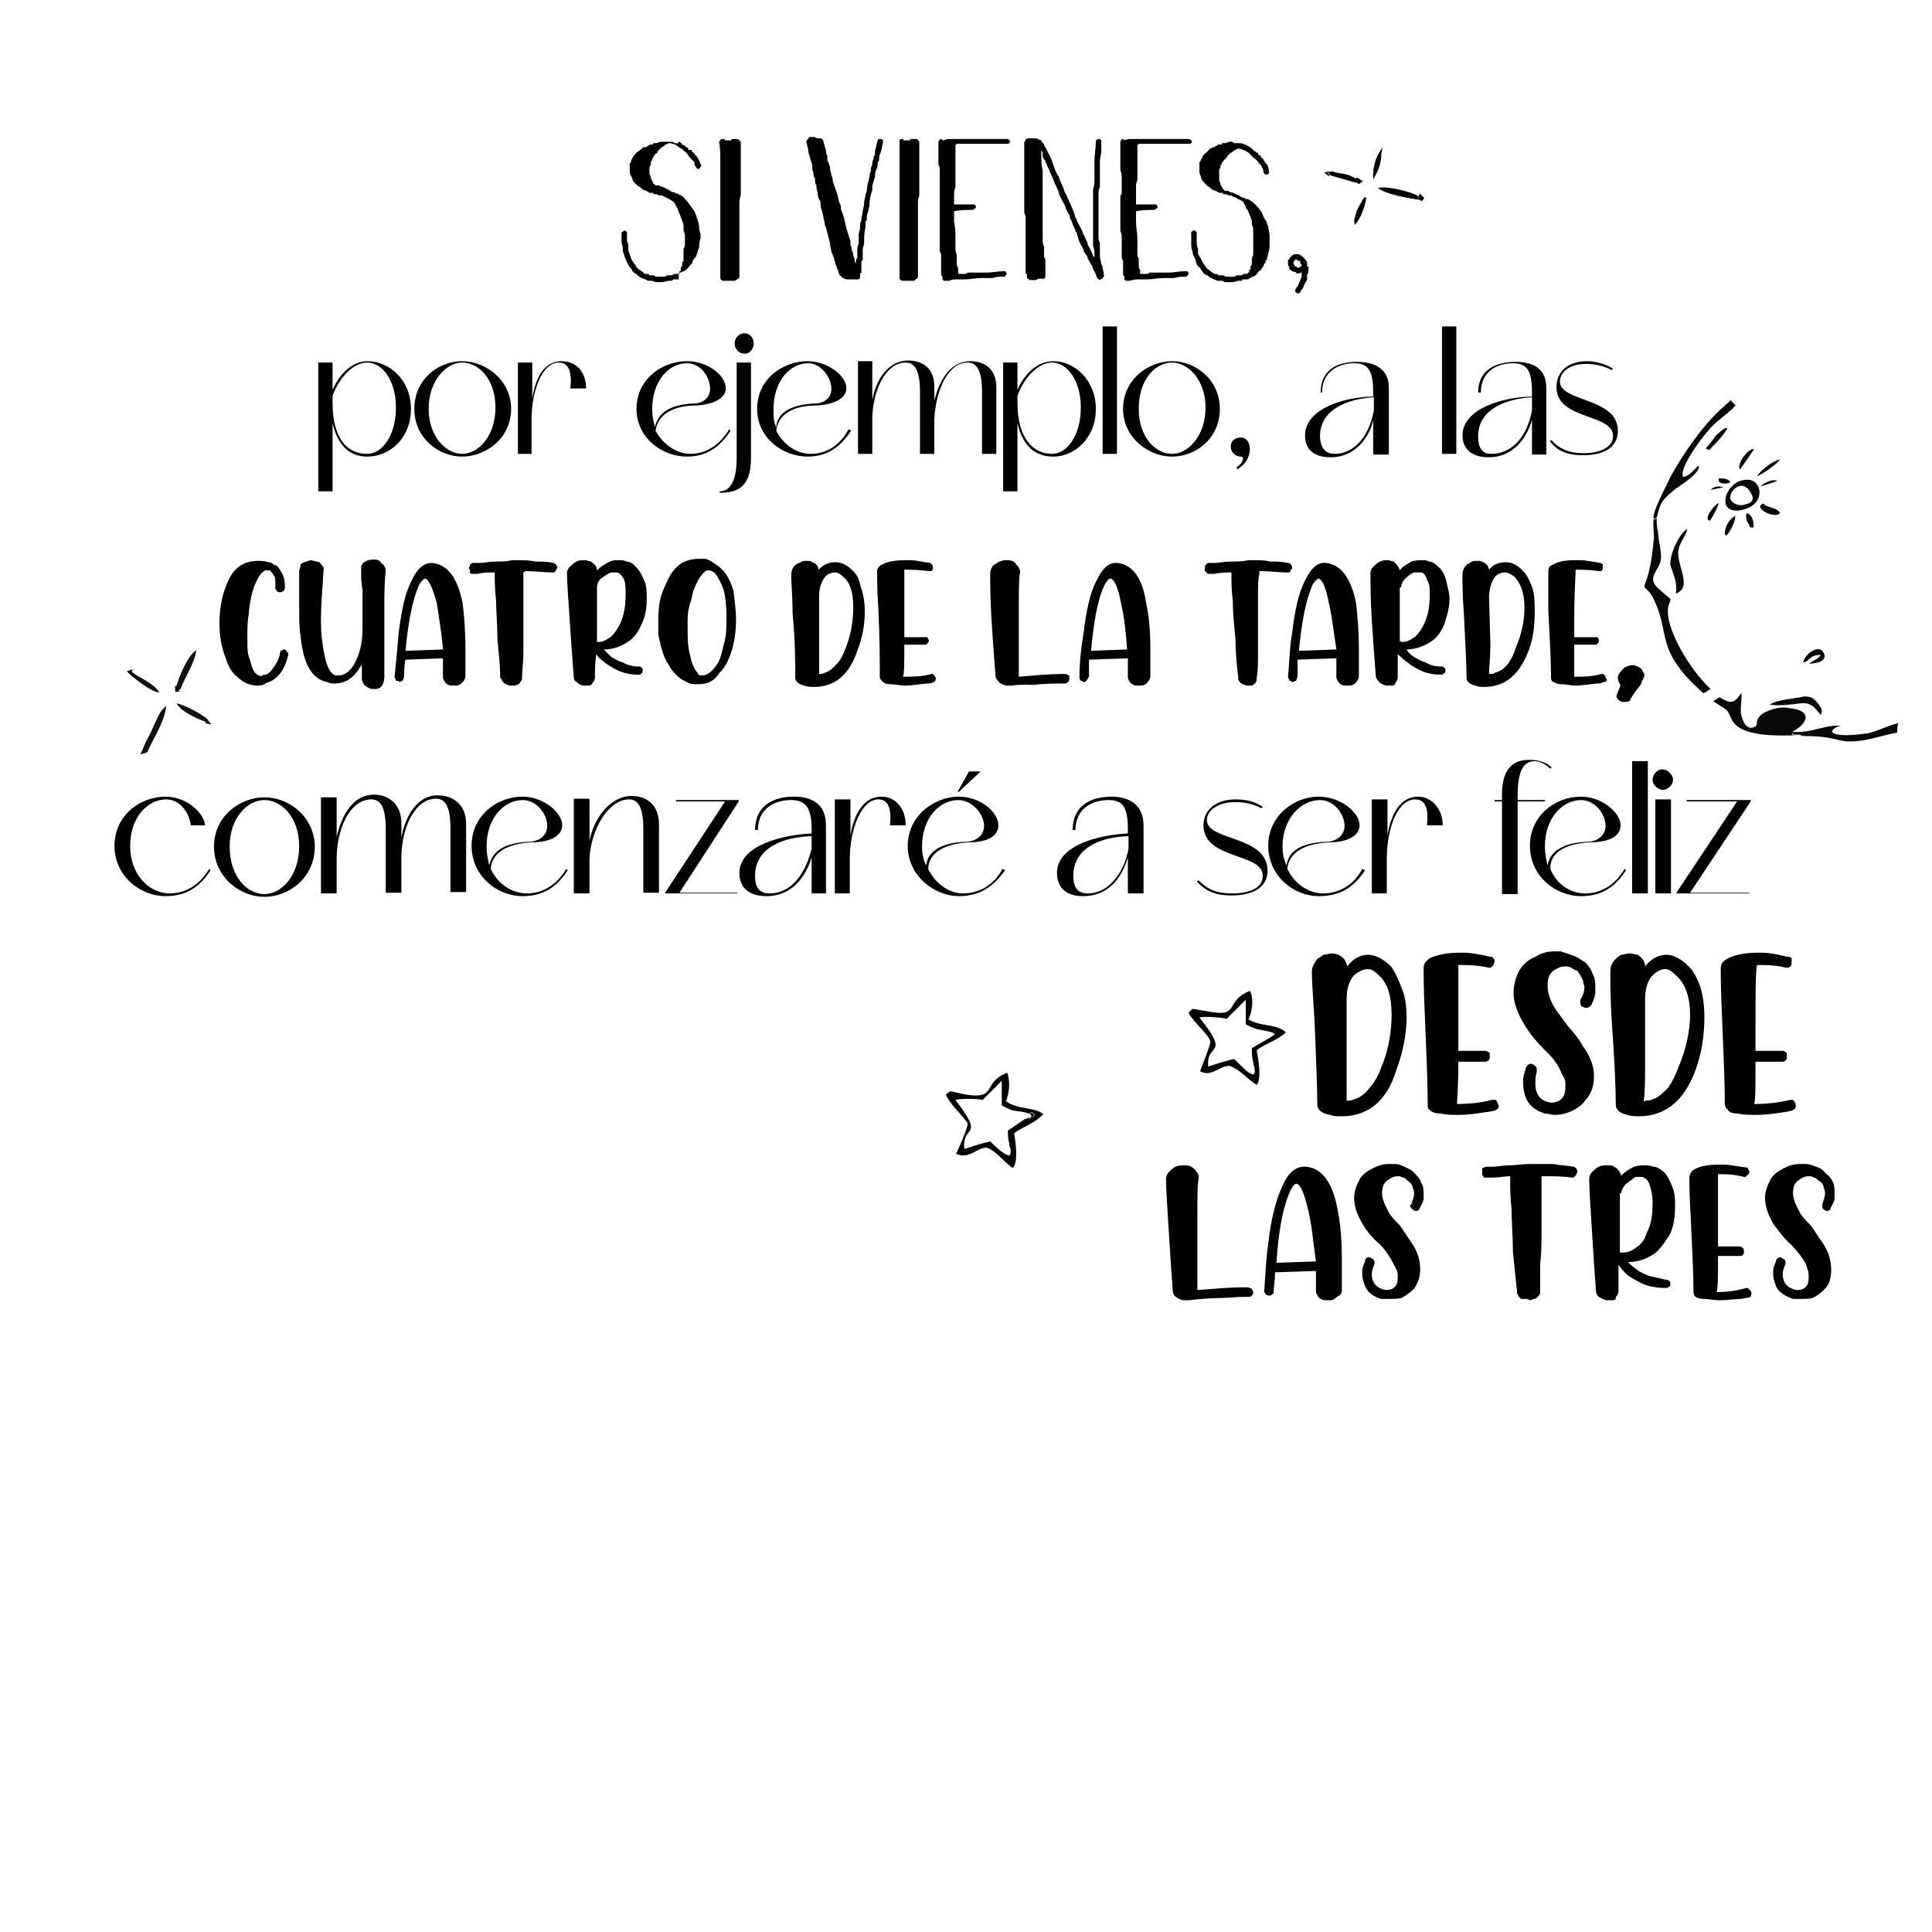 <?xml version="1.0" encoding="utf-8"?>
<!-- Generator: Adobe Illustrator 28.0.0, SVG Export Plug-In . SVG Version: 6.00 Build 0)  -->
<svg version="1.1" id="Capa_1" xmlns="http://www.w3.org/2000/svg" xmlns:xlink="http://www.w3.org/1999/xlink" x="0px" y="0px"
	 viewBox="0 0 283.5 283.5" style="enable-background:new 0 0 283.5 283.5;" xml:space="preserve">
<style type="text/css">
	.st0{fill-rule:evenodd;clip-rule:evenodd;}
	.st1{fill-rule:evenodd;clip-rule:evenodd;fill:#090909;}
	.st2{fill-rule:evenodd;clip-rule:evenodd;fill:#121212;}
</style>
<path d="M97.3,20.8c-0.2,0-0.6,0-0.9,0.2h-0.2h-0.2c0,0-0.2,0-0.2,0.2h-0.2c0,0,0,0-0.2,0l0,0c-0.2,0.2-0.4,0.2-0.6,0.4h-0.2
	c0,0,0,0-0.2,0l-0.2,0.2c-0.2,0.2-0.6,0.4-0.8,0.6c-0.2,0.2-0.4,0.4-0.6,0.8c0,0.2-0.2,0.2-0.2,0.4l0,0c0,0.2,0,0.2-0.2,0.4
	c0,0.2,0,0.2,0,0.4l0,0c0,0.2,0,0.4,0,0.6c0,0.2,0,0.6,0.2,0.8c0.2,0.4,0.2,0.6,0.4,0.9c0.2,0.2,0.4,0.4,0.6,0.6
	c0.2,0,0.2,0.2,0.4,0.2c0.2,0.2,0.2,0.2,0.4,0.4c0.4,0,0.6,0.2,0.9,0.4l0,0c0.2,0,0.2,0,0.2,0h0.2l0,0l0,0c0.2,0,0.2,0,0.2,0.2
	c0.2,0,0.2,0,0.2,0h0.2c0,0,0.2,0,0.4,0.2l0,0c0.2,0,0.2,0,0.4,0c0,0,0.2,0,0.4,0.2c0,0,0.2,0,0.4,0.2l0,0c0.2,0,0.4,0.2,0.4,0.2
	c0.2,0,0.2,0.2,0.4,0.2c0.2,0.2,0.4,0.4,0.4,0.6c0.2,0.2,0.2,0.4,0.4,0.6v0.2c0.2,0.4,0.4,0.9,0.6,1.5c0,0.2,0.2,0.4,0.2,0.6
	c0,0.4,0,0.6,0,0.8c0.2,0.4,0.2,0.8,0.2,1.1c0,0.4,0,0.8,0,1.1c0,0.2-0.2,0.4-0.2,0.6l0,0c0,0.2,0,0.4,0,0.6c0,0.2,0,0.4,0,0.6v0.2
	v0.2l0,0l0,0v0.2l0,0c-0.2,0-0.2,0-0.2,0c0,0.2,0,0.2,0,0.4l0,0c0,0.2,0,0.4-0.2,0.4c0,0.2,0,0.2,0,0.2v0.2l0,0c0,0.2,0,0.2-0.2,0.2
	v0.2l0,0l0,0l0,0c0,0,0,0,0,0.2l0,0l0,0c-0.2,0-0.4,0-0.6,0h-0.2c0,0,0,0-0.2,0.2h-0.2c0,0,0,0-0.2,0l0,0l0,0H98c0,0-0.2,0-0.4,0.2
	c0,0-0.2,0-0.4,0s-0.4,0-0.4,0h-0.2c-0.2,0-0.2,0-0.4,0l0,0l0,0c-0.2-0.2-0.2-0.2-0.2-0.2c-0.2,0-0.4,0-0.6,0c-0.2,0-0.2,0-0.2-0.2
	h-0.2c0,0-0.2,0-0.4,0c-0.2-0.2-0.2-0.2-0.4-0.4c-0.2,0-0.2,0-0.2,0v-0.2l0,0h-0.2c-0.2-0.2-0.2-0.2-0.4-0.4
	c-0.2-0.4-0.6-0.8-0.8-1.3c0-0.2-0.2-0.4-0.2-0.6c-0.2-0.4-0.2-0.6-0.2-0.8c0-0.4,0-0.8-0.2-1.1c0-0.2,0-0.4,0-0.6c0,0,0-0.2,0-0.6
	c0,0,0,0,0-0.2c-0.2,0-0.2-0.2-0.4-0.2l-0.2,0.2c-0.2,0-0.2,0.2-0.2,0.2c0,0.4,0,0.6,0,0.8s0,0.4,0,0.6c0.2,0.6,0.2,0.9,0.2,1.3
	c0.2,0.4,0.2,0.8,0.4,1.1c0.2,0.4,0.2,0.6,0.4,0.8c0,0.2,0.2,0.4,0.2,0.4c0.2,0.2,0.4,0.4,0.4,0.6c0.2,0.2,0.4,0.4,0.6,0.4
	c0,0.2,0.2,0.2,0.2,0.2c0.2,0.2,0.4,0.4,0.6,0.4c0.4,0.2,0.6,0.2,0.9,0.4c0.2,0,0.4,0,0.6,0c0.4,0.2,0.6,0.2,0.8,0.2
	c0.2,0,0.4,0,0.6,0l0,0c0.4,0,0.8-0.2,1.1-0.2h0.4c0,0,0,0,0.2-0.2l0,0c0.2,0,0.2,0,0.2,0h0.2c0.2,0,0.2,0,0.4,0V40
	c0.2,0,0.2,0,0.2,0c0.2,0,0.4-0.2,0.4-0.2h0.2c0.2-0.2,0.6-0.4,0.8-0.8c0,0,0.2-0.2,0.4-0.4v-0.2l0.2-0.4c0.2-0.2,0.2-0.2,0.2-0.2
	c0.2-0.2,0.2-0.2,0.2-0.4l0,0c0.2-0.4,0.2-0.8,0.4-1.1c0-0.4,0-0.9,0.2-1.3c0-0.6,0-0.9-0.2-1.3c0-0.4,0-0.8-0.2-1.3
	c0-0.2-0.2-0.4-0.2-0.6s-0.2-0.4-0.2-0.6c-0.2-0.4-0.4-0.6-0.6-0.9c-0.2-0.2-0.4-0.6-0.6-0.8c-0.4-0.4-0.6-0.8-1.1-0.9
	c-0.2-0.2-0.2-0.2-0.4-0.2h-0.2c0-0.2-0.2-0.2-0.4-0.2c-0.2,0-0.2-0.2-0.4-0.2l-0.2-0.2l0,0H98c-0.4-0.2-0.8-0.4-0.9-0.4
	s-0.4-0.2-0.4-0.2l0,0c-0.2,0-0.4,0-0.6,0c0-0.2,0-0.2-0.2-0.2c-0.2-0.4-0.2-0.6-0.4-0.8c0-0.2,0-0.4-0.2-0.6c0-0.2,0-0.4,0-0.6
	v-0.2c0-0.2,0-0.4,0.2-0.6c0-0.2,0-0.4,0-0.4c0-0.2,0.2-0.2,0.2-0.4c0,0,0-0.2,0.2-0.4c0,0,0.2-0.2,0.2-0.4c0.2,0,0.4-0.2,0.4-0.4
	l0.2-0.2c0,0,0,0,0.2-0.2l0.2-0.2c0.2,0,0.2-0.2,0.4-0.2c0,0,0-0.2,0.2-0.2c0.2,0,0.4-0.2,0.4-0.2l0,0h0.2c0.2,0,0.6,0.2,0.8,0.2
	c0.2,0.2,0.6,0.4,0.8,0.6h0.2c0,0.2,0.4,0.4,0.6,0.6c0.2,0.2,0.4,0.6,0.6,0.8c0.2,0.2,0.4,0.4,0.6,0.6c0,0.2,0,0.6,0.2,0.6
	c0,0.2,0.2,0.4,0.4,0.4l0,0c0.2,0,0.2-0.2,0.2-0.2c0.2-0.2,0.2-0.2,0.2-0.4c-0.2-0.2-0.2-0.6-0.4-0.8c0-0.2-0.2-0.2-0.2-0.4
	c-0.2-0.2-0.2-0.2-0.4-0.4c0-0.2-0.2-0.2-0.4-0.4c0,0,0,0,0-0.2l0,0H101v-0.2l-0.2-0.2h-0.2c0-0.2,0-0.2,0-0.2
	c-0.2,0-0.4-0.2-0.6-0.2v-0.2l0,0c-0.2,0-0.2-0.2-0.2-0.2l0,0c-0.2,0-0.2,0-0.2,0C99.5,21.2,99.3,21,99,21c-0.2-0.2-0.4-0.2-0.8-0.2
	c-0.2,0-0.4,0-0.6,0C97.4,20.8,97.4,20.8,97.3,20.8L97.3,20.8z M105.7,20.6l-0.2,0.2c0.2,0.8,0.2,1.7,0.2,2.6c0,0.8,0,1.7,0,2.5
	c0,1.1,0,2.3,0,3.6v1.3v7.2c0,0.4,0,0.8,0,1.1v0.2c0,0.2,0,0.6,0,0.9c0,0.2,0,0.4,0,0.4s0,0,0,0.2l0,0c0,0.2,0.2,0.4,0.4,0.4
	c0.4,0,0.6,0,0.8,0c0.2,0,0.2,0,0.2,0c0.2,0,0.4,0,0.4,0c0.2,0,0.2,0,0.2,0l0,0c0.2,0,0.2,0,0.4-0.2l0,0c0.2,0,0.4-0.2,0.4-0.4
	s0-0.2,0-0.4V40c0-0.2,0-0.4,0-0.6c0-0.4,0-0.6,0-0.9v-0.2c0-0.6,0-0.9,0-1.3c0-0.4,0-0.8,0-1.1s0-0.8,0-1.1s0-0.9,0-1.3
	c0-0.6,0-0.9,0-1.3c0-0.2,0-0.6,0-0.9c0,0,0-0.2,0-0.4c0-0.4,0-0.9,0-1.3c0-0.4,0.2-0.8,0.2-1.1c0-0.2,0-0.4,0-0.8V27v-0.2
	c0-0.2,0-0.6,0-0.9c0-0.6,0-1.1,0-1.7c0-0.2,0-0.4,0-0.6c0-1.1,0-1.9,0-2.6v-0.2c-0.2-0.2-0.4-0.4-0.4-0.4c-0.2,0-0.2,0-0.2,0
	c-0.2,0-0.4,0-0.6,0c0,0-0.2,0-0.2,0.2c-0.4,0-0.8,0-0.9,0c0-0.2-0.2-0.2-0.2-0.2C105.9,20.4,105.7,20.4,105.7,20.6L105.7,20.6z
	 M118.6,20.4c-0.2,0-0.2,0.2-0.2,0.2s-0.2,0.2,0,0.4c0,0.4,0.2,0.8,0.2,1.1v0.2c0.2,0.4,0.2,0.8,0.4,1.3c0.2,0.4,0.2,0.9,0.2,1.3
	c0.2,0.4,0.2,0.8,0.2,1.1c0.2,0,0.2,0.2,0.2,0.4s0,0.6,0.2,0.8v0.2c0,0.4,0.2,0.8,0.2,1.1c0,0.4,0.2,0.8,0.4,1.1l0,0
	c0,0.4,0,0.8,0.2,1.3c0.2,0.6,0.2,1.1,0.4,1.7c0,0.2,0,0.4,0.2,0.8c0.2,0.8,0.4,1.5,0.6,2.3c0,0.6,0.2,0.9,0.2,1.3
	c0.2,0.2,0.2,0.6,0.4,0.9c0,0,0,0,0,0.2c0.2,0.4,0.2,0.8,0.4,1.1v0.2c0.2,0.2,0.2,0.2,0.2,0.4s0.2,0.4,0.2,0.6
	c0.2,0,0.2,0.2,0.2,0.2c0.2,0,0.2,0.2,0.2,0.2l0,0c0.2,0,0.2,0,0.2,0c0.2,0.2,0.4,0.2,0.6,0.2l0,0c0.2,0,0.4,0,0.8,0l0,0l0,0
	c0,0,0,0,0.2,0l0,0h0.2l0,0h0.2l0,0c0.2,0,0.2,0,0.4-0.2v-0.2c0-0.2,0-0.2,0-0.2v-0.2l0.2-0.2c0-0.2,0-0.4,0-0.6c0-0.4,0-0.6,0-0.9
	c0,0,0-0.2,0.2-0.4c0-0.4,0-0.8,0-1.3c0-0.2,0-0.6,0.2-0.9v-0.2c0-0.8,0-1.5,0.2-2.3l0,0l0,0l0,0l0,0c0-0.2,0-0.4,0-0.8l0.2-0.4
	c0-0.4,0-0.8,0.2-1.1c0-0.4,0.2-0.8,0.2-1.1c0-0.8,0.2-1.5,0.4-2.1c0-0.2,0-0.4,0-0.6c0.2-0.6,0.2-0.9,0.4-1.3c0-0.4,0-0.8,0.2-1.1
	l0,0c0.2-0.4,0.2-0.8,0.2-1.1l0.2-0.2c0-0.4,0-0.8,0.2-1.1l0,0c0.2-0.6,0.2-0.9,0.4-1.7v-0.2c-0.2-0.2-0.2-0.2-0.4-0.2l0,0
	c-0.2,0-0.2,0-0.2,0c-0.2,0-0.2,0.2-0.2,0.2c-0.2,0.6-0.2,0.9-0.4,1.5c0,0.2,0,0.4,0,0.6c-0.2,0.2-0.2,0.4-0.2,0.6
	c-0.2,0.4-0.2,0.6-0.2,0.8c0,0.2-0.2,0.4-0.2,0.6c0,0.2,0,0.4,0,0.4c-0.2,0.4-0.2,0.6-0.2,0.8c-0.2,0.8-0.4,1.5-0.4,2.1l-0.2,0.6
	c0,0.4-0.2,0.8-0.2,1.1v0.2c0,0.4-0.2,0.8-0.2,1.1l0,0c0,0.4-0.2,0.8-0.2,1.1c0,0.4-0.2,0.6-0.2,0.9c0,0,0,0.2,0,0.4l0,0
	c0,0.4-0.2,0.8-0.2,1.1c0,0.4,0,0.8,0,1.3c-0.2,0.4-0.2,0.8-0.2,0.9c0,0.4,0,0.8,0,1.1c-0.2,0.2-0.2,0.6-0.2,0.8v0.2
	c0-0.2,0-0.2-0.2-0.4v-0.4c0-0.2-0.2-0.4-0.2-0.6s0-0.4-0.2-0.6c0-0.2,0-0.6-0.2-0.8c0-0.2,0-0.4,0-0.6c-0.2-0.6-0.4-1.3-0.6-1.9
	c-0.2-0.9-0.4-1.9-0.8-2.8c0-0.4,0-0.6-0.2-0.9c-0.2-0.6-0.2-0.9-0.4-1.5c-0.2-0.6-0.4-1.1-0.6-1.7c0-0.2,0-0.6-0.2-0.8
	c0-0.4-0.2-0.8-0.2-0.9v-0.4c-0.2-0.4-0.2-0.8-0.4-0.9v-0.2c0-0.2,0-0.4,0-0.6c-0.2-0.2-0.2-0.4-0.2-0.8c-0.2-0.4-0.2-0.8-0.4-1.3
	c0-0.2-0.2-0.4-0.4-0.4c0,0,0,0-0.2,0l0,0c-0.2,0-0.2,0-0.2,0l0,0l0,0c-0.2,0-0.4-0.2-0.6-0.2c-0.2,0-0.4,0-0.6,0l0,0
	C118.8,20.2,118.6,20.2,118.6,20.4L118.6,20.4z M132,20.6v0.2c0,0.8,0,1.7,0,2.6c0,0.8,0,1.7,0,2.5c0,1.1,0,2.3,0,3.6v1.3v7.2
	c0,0.4,0,0.8,0,1.1v0.2c0,0.2,0,0.6,0,0.9c0,0.2,0,0.4,0,0.4s0,0,0,0.2l0,0c0,0.2,0.2,0.4,0.4,0.4c0.4,0,0.6,0,0.9,0l0,0
	c0.2,0,0.4,0,0.4,0c0.2,0,0.2,0,0.2,0l0,0c0.2,0,0.4,0,0.4-0.2l0,0c0.2,0,0.4-0.2,0.4-0.4s0-0.2,0-0.4V40c0-0.2,0-0.4,0-0.6
	c0-0.4,0-0.6,0-0.9v-0.2c0-0.6,0-0.9,0-1.3c0-0.4,0-0.8,0-1.1s0-0.8,0-1.1s0-0.9,0-1.3c0-0.6,0-0.9,0-1.3c0-0.2,0-0.6,0-0.9
	c0,0,0-0.2,0-0.4c0-0.4,0-0.9,0-1.3c0-0.4,0.2-0.8,0.2-1.1c0-0.2,0-0.4,0-0.8V27v-0.2c0-0.2,0-0.6,0-0.9c0-0.6,0-1.1,0-1.7
	c0-0.2,0-0.4,0-0.6c0-1.1,0-1.9,0-2.6v-0.2c-0.2-0.2-0.2-0.4-0.4-0.4c-0.2,0-0.2,0-0.2,0c-0.2,0-0.4,0-0.6,0c0,0-0.2,0-0.2,0.2
	c-0.4,0-0.8,0-0.9,0c0-0.2-0.2-0.2-0.2-0.2C132.2,20.4,132,20.4,132,20.6L132,20.6z M147.8,20.4c-0.4,0-0.8,0-1.1,0
	c-0.2,0-0.4,0-0.6,0s-0.2,0-0.4,0s-0.2,0-0.4,0H145c-0.8,0-1.3,0-2.1,0s-1.5,0-2.1,0h-0.2c-0.2,0-0.4,0-0.6,0l0,0
	c-0.2,0-0.2,0-0.4,0l0,0c-0.4,0-0.8,0-1.1,0.2l0,0l0,0l0,0h-0.2l0,0c0,0,0-0.2-0.2-0.2c-0.2,0-0.4,0.2-0.4,0.6c0,0.6,0,0.9,0,1.5
	c0,0.4,0,0.8,0,1.1c0,0.2,0,0.4,0,0.6c0.2,0.2,0.2,0.4,0.2,0.8c0,0.4,0,0.8,0,1.1c0,0.6,0,0.9,0,1.3c0,0.2,0,0.6,0,0.9
	c0,0,0,0.2,0,0.4c0,0.8,0,1.5,0,2.1v0.4v0.2c0,0.8,0,1.5,0,2.5c0,0.4,0,0.8,0,1.1c0,0.2,0,0.6,0,0.8s0,0.4,0,0.6c0,0,0,0.2,0,0.4
	c0,0.2,0.2,0.4,0.2,0.6c0,0.4,0,0.6,0,0.9c0,0.2,0,0.4,0,0.6c0,0.4,0,0.9,0,1.3c0,0.2,0,0.2,0.2,0.4l0,0c0,0,0,0.2,0,0.4
	c0,0,0,0,0.2,0.2l0,0c0.2,0,0.2,0,0.2,0l0,0c0.2,0,0.4,0,0.6,0c0.4-0.2,0.8-0.2,1.1-0.2c0.2,0,0.4,0,0.8,0c0.2,0,0.2,0,0.4,0
	c0.8,0,1.5-0.2,2.5-0.2h0.2c0.6,0,0.9,0,1.3,0c0.6-0.2,1.1-0.2,1.7-0.2c0.2,0,0.2,0,0.2-0.2c0.2,0,0.2-0.2,0.2-0.2
	c0-0.2,0-0.2-0.2-0.4c0,0,0,0-0.2,0l0,0l0,0c-0.9,0-1.7,0.2-2.5,0.2c-0.4,0-0.6,0-0.9,0c-0.6,0-0.9,0-1.5,0c-0.2,0-0.2,0-0.4,0
	c-0.2,0.2-0.4,0.2-0.6,0.2h-0.2c-0.2,0-0.4,0-0.6,0c0-0.2,0-0.2,0-0.2c0-0.2,0-0.2,0-0.4c0-0.2,0-0.4-0.2-0.6c0-0.2,0-0.6,0-0.8
	c0-0.2,0-0.4,0-0.6v-0.2c-0.2-0.4-0.2-0.8-0.2-0.9v-0.2c0-0.2,0-0.2,0-0.4c0-0.4,0-0.6,0-0.9c0-0.8,0-1.5-0.2-2.5c0-0.4,0-0.8,0-1.1
	l0,0c0-0.2,0-0.4,0-0.4c0.9-0.2,1.9-0.2,2.8-0.2l0.2-0.2c0.2,0,0.2-0.2,0.2-0.2c0-0.2,0-0.2-0.2-0.4h-0.2l0,0c-1.1,0-1.9,0-2.6,0
	c-0.2,0-0.2,0-0.2,0l0,0l0,0c0-0.2,0-0.4,0-0.6c0-0.2,0-0.4,0-0.6c0-0.6,0-0.9,0.2-1.3v-0.4c0-0.2,0-0.6,0-0.8c0-0.6,0-0.9,0-1.3
	c0-0.4,0-0.6,0-0.9c0-0.6,0-0.9,0-1.5c0-0.4,0-0.9,0-1.3l0.2-0.2c0.2,0,0.4,0,0.6,0c0.9,0,1.9,0,2.6,0c0.6,0,0.9,0,1.5,0h0.6h0.2
	c0.2,0,0.2,0,0.4,0c0.2,0,0.4,0,0.4,0c0.4,0,0.8,0,1.1,0c0.2,0,0.2,0,0.4-0.2v-0.2C148.2,20.6,148,20.4,147.8,20.4L147.8,20.4
	L147.8,20.4z"/>
<path d="M150.5,20.4v0.2c-0.2,0.2-0.2,0.2-0.2,0.4c0,0.8,0,1.7,0,2.5c0,0.6,0,0.9,0,1.5c0,0.4,0,0.8,0,1.1c0,0.2,0,0.2,0,0.4
	c0,0.8,0,1.5,0,2.1c0,0.4,0,0.8,0,1.3c0,0.4,0,0.8,0,1.3c0,0.2,0.2,0.4,0.2,0.6c0,0.6,0,1.3,0,1.9c0,0.8,0,1.5,0,2.3
	c0,0.2,0,0.4,0,0.6c0,0.2,0,0.4,0,0.6l0,0c0,0.4,0,0.8,0,1.1l0,0c0,0.2,0,0.4,0,0.6v0.2v0.2v0.2c0,0.2,0,0.2,0,0.4
	c0,0.2,0,0.2,0,0.2c0.2,0.2,0.2,0.2,0.2,0.2c0,0.2,0,0.2,0,0.2c0,0.2,0,0.2,0,0.4c0,0,0,0,0.2,0l0.2,0.2c0.4,0,0.6,0,0.9,0
	c0.2,0,0.2-0.2,0.4-0.2c0,0,0,0,0.2,0c0,0,0,0,0.2,0l0,0l0,0h0.2h0.2l0.2-0.2v-0.2l0,0V40v-0.2l0,0c0-0.2,0-0.2,0-0.4
	c0-0.2,0-0.4,0-0.6c0-0.2,0-0.4,0-0.6c0-0.2-0.2-0.4-0.2-0.6l0,0c0-0.2,0-0.4,0-0.8c0-0.2,0-0.4,0-0.6c-0.2-0.4-0.2-0.8-0.2-1.1
	c0-0.8,0-1.5,0-2.5c0-0.8,0-1.7,0-2.5c0-0.6,0-1.1,0-1.7v-0.9c0-0.6,0-1.1,0-1.7c0-0.2,0-0.6,0-0.8c-0.2-0.8-0.2-1.7-0.2-2.5
	c0-0.2,0-0.2,0-0.4c0.2,0.2,0.2,0.2,0.2,0.4V23l0.2,0.4l0.2,0.2c0,0.2,0.2,0.4,0.2,0.6c0.2,0.4,0.4,0.8,0.4,0.9
	c0.4,0.8,0.6,1.3,0.8,1.9c0.2,0.2,0.2,0.4,0.4,0.8c0.2,0.4,0.2,0.8,0.4,1.1c0.2,0.4,0.4,0.8,0.6,1.1l0.2,0.6
	c0.2,0.4,0.4,0.8,0.6,1.1c0,0.2,0,0.4,0.2,0.6c0,0.2,0.2,0.4,0.2,0.6c0.2,0.4,0.2,0.6,0.4,0.8c0,0.2,0,0.4,0.2,0.4
	c0,0.4,0.2,0.6,0.2,0.8l0.2,0.6c0.2,0.4,0.4,0.8,0.6,1.1v0.2c0.2,0.4,0.4,0.6,0.6,0.9v0.2c0.2,0.4,0.4,0.6,0.4,0.8l0.2,0.2
	c0.2,0.4,0.2,0.8,0.4,0.9c0.2,0.4,0.2,0.6,0.4,0.9c0,0.2,0,0.2,0.2,0.2c0,0.2,0.2,0.2,0.2,0.2l0,0c0.2-0.2,0.2-0.2,0.4-0.2
	c0-0.2,0-0.2,0-0.2c0.2,0,0.2-0.2,0.2-0.2c0-0.6-0.2-0.9-0.2-1.3c0,0,0-0.2-0.2-0.4c0-0.4-0.2-0.8-0.2-1.3c0-0.6,0-1.1,0-1.7
	c0-0.2-0.2-0.6-0.2-0.8c0-0.4,0-0.6,0-0.9c0-0.6,0-0.9,0-1.5c0-0.8,0-1.7,0-2.5c0-0.4,0-0.6,0-0.9c0,0,0-0.2,0-0.4v-0.2
	c0-0.4,0-0.8,0.2-1.1c0-0.4,0-0.8,0-1.3c0-0.2,0-0.4,0-0.6s0-0.4,0-0.6c0-0.4,0-0.6,0-0.8s0-0.4,0-0.6c0-0.4,0.2-0.9,0.2-1.3
	c0-0.6,0-1.1,0-1.5c0-0.2,0-0.2-0.2-0.4h-0.2c-0.2,0-0.4,0.2-0.4,0.4c0,1.1-0.2,1.9-0.2,2.8c0,0.2,0,0.6,0,0.9v0.2
	c0,0.4,0,0.6,0,0.8s0,0.4,0,0.6c0,0.6,0,1.1-0.2,1.7c0,0.2,0,0.6,0,0.9c0,0.2,0,0.2,0,0.4c0,0.4,0,0.6,0,0.9c0,0.4,0,0.8,0,1.1
	c0,0.8,0,1.7,0,2.5V34c0,0.4,0,0.6,0,0.9c0,0.2,0,0.4,0,0.8c0,0.2,0,0.4,0,0.4c0.2,0.4,0.2,0.8,0.2,1.1c0,0.2,0,0.4,0,0.8
	c0-0.2,0-0.4-0.2-0.4c0-0.2-0.2-0.4-0.2-0.6c-0.2-0.4-0.4-0.8-0.6-1.1v-0.2c-0.2-0.4-0.4-0.9-0.6-1.3c-0.2-0.4-0.2-0.6-0.4-0.9
	c-0.2-0.4-0.4-0.8-0.6-1.1c0-0.2,0-0.4-0.2-0.4c0-0.4-0.2-0.6-0.2-0.8c-0.2-0.6-0.6-1.3-0.8-1.9c-0.2-0.2-0.2-0.6-0.4-0.8l-0.2-0.4
	c-0.2-0.8-0.6-1.3-0.8-2.1c-0.4-0.6-0.6-1.1-0.8-1.7c0-0.2-0.2-0.4-0.2-0.6c-0.2-0.6-0.4-0.9-0.6-1.3c-0.2-0.4-0.4-0.8-0.6-1.1v-0.2
	c-0.2,0-0.2-0.2-0.4-0.4l0,0c0-0.2-0.2-0.2-0.4-0.2l0,0c-0.2-0.2-0.2-0.2-0.4-0.2h-0.2h-0.2c-0.2,0-0.4,0-0.4,0c-0.2,0-0.2,0-0.4,0
	l0,0l0,0C150.7,20.4,150.7,20.4,150.5,20.4L150.5,20.4z M174.4,20.4c-0.6,0-0.9,0-1.3,0c-0.2,0-0.4,0-0.4,0c-0.2,0-0.4,0-0.4,0
	c-0.2,0-0.4,0-0.4,0h-0.4c-0.8,0-1.5,0-2.1,0c-0.8,0-1.5,0-2.3,0h-0.2c0,0-0.2,0-0.4,0l0,0c-0.2,0-0.2,0-0.4,0l0,0
	c-0.4,0-0.8,0-1.1,0.2l0,0l0,0l0,0H165l0,0l-0.2-0.2c-0.2,0-0.4,0.2-0.4,0.6c0,0.6,0,0.9,0,1.5c0,0.4,0,0.8,0,1.1c0,0.2,0,0.4,0,0.6
	s0,0.4,0,0.8c0.2,0.4,0.2,0.8,0.2,1.1c0,0.6,0,0.9,0,1.3c0,0.2,0,0.6,0,0.9c0,0,0,0.2-0.2,0.4c0,0.8,0,1.5,0,2.1v0.4v0.2
	c0,0.8,0,1.5,0,2.5c0.2,0.4,0.2,0.8,0.2,1.1c0,0.2,0,0.6,0,0.8s0,0.4,0,0.6c0,0,0,0.2,0,0.4c0,0.2,0,0.4,0,0.6c0,0.4,0,0.6,0.2,0.9
	c0,0.2,0,0.4,0,0.6c0,0.4,0,0.9,0,1.3c0,0.2,0,0.2,0.2,0.4l0,0c0,0,0,0.2,0,0.4c0,0,0,0,0.2,0.2l0,0h0.2l0,0c0.2,0,0.4,0,0.4,0
	c0.6-0.2,0.9-0.2,1.3-0.2c0.2,0,0.4,0,0.6,0c0.2,0,0.4,0,0.6,0c0.8,0,1.5-0.2,2.5-0.2h0.2c0.4,0,0.9,0,1.3,0
	c0.6-0.2,1.1-0.2,1.7-0.2c0,0,0.2,0,0.2-0.2c0.2,0,0.2-0.2,0.2-0.2c0-0.2,0-0.2-0.2-0.4h-0.2l0,0h-0.2c-0.8,0-1.5,0.2-2.3,0.2
	c-0.4,0-0.8,0-0.9,0c-0.6,0-1.1,0-1.5,0c-0.2,0-0.2,0-0.4,0c-0.2,0.2-0.4,0.2-0.6,0.2c0,0-0.2,0-0.4,0c0,0-0.2,0-0.4,0
	c0-0.2,0-0.2,0-0.2c0-0.2,0-0.2,0-0.4c-0.2-0.2-0.2-0.4-0.2-0.6c0-0.2,0-0.6,0-0.8c0-0.2,0-0.4-0.2-0.6v-0.2c0-0.4,0-0.8,0-0.9v-0.2
	c0-0.2,0-0.2,0-0.4c0-0.4,0-0.6,0-0.9c0-0.8-0.2-1.5-0.2-2.5c0-0.4,0-0.8,0-1.1l0,0c0-0.2,0-0.4,0-0.4c0.9-0.2,1.9-0.2,2.6-0.2
	c0.2,0,0.4-0.2,0.4-0.2l0.2-0.2c0-0.2-0.2-0.2-0.2-0.4h-0.2h-0.2c-0.9,0-1.7,0-2.6,0l0,0l0,0l0,0c0-0.2,0-0.4,0-0.6
	c0-0.2,0-0.4,0-0.6c0-0.6,0-0.9,0-1.3v-0.4c0-0.2,0.2-0.6,0.2-0.8c0-0.6,0-0.9,0-1.3c0-0.4,0-0.6,0-0.9c0-0.6,0-0.9,0-1.5
	c0-0.4,0-0.9,0-1.3l0.2-0.2c0.2,0,0.4,0,0.6,0c0.9,0,1.9,0,2.6,0c0.4,0,0.9,0,1.5,0h0.6h0.2c0.2,0,0.2,0,0.4,0s0.2,0,0.4,0
	c0.4,0,0.8,0,1.1,0c0.2,0,0.2,0,0.4-0.2v-0.2C174.8,20.6,174.6,20.4,174.4,20.4L174.4,20.4L174.4,20.4z M180.8,20.8
	c-0.4,0-0.6,0-0.9,0.2c-0.2,0-0.2,0-0.4,0l0,0c-0.2,0-0.2,0-0.2,0.2c-0.2,0-0.2,0-0.2,0H179h-0.2c-0.2,0.2-0.4,0.2-0.6,0.4l0,0H178
	l-0.4,0.2c-0.2,0.2-0.4,0.4-0.6,0.6c-0.2,0.2-0.6,0.4-0.6,0.8c-0.2,0.2-0.2,0.2-0.2,0.4l0,0c-0.2,0.2-0.2,0.2-0.2,0.4
	c0,0.2,0,0.2,0,0.4l0,0c0,0.2,0,0.4,0,0.6c0,0.2,0,0.6,0.2,0.8c0,0.4,0.2,0.6,0.4,0.9c0.2,0.2,0.4,0.4,0.6,0.6c0,0,0.2,0.2,0.4,0.2
	c0,0.2,0.2,0.2,0.4,0.4c0.2,0,0.6,0.2,0.9,0.4l0,0h0.2l0,0c0.2,0,0.2,0,0.2,0l0,0c0,0,0.2,0,0.2,0.2h0.2l0,0c0.2,0,0.4,0,0.6,0.2
	l0,0h0.2c0.2,0,0.4,0,0.4,0.2c0.2,0,0.4,0,0.6,0.2l0,0c0,0,0.2,0.2,0.4,0.2c0.2,0,0.2,0.2,0.4,0.2c0.2,0.2,0.2,0.4,0.4,0.6
	c0,0.2,0.2,0.4,0.2,0.6c0.2,0,0.2,0.2,0.2,0.2c0.2,0.4,0.4,0.9,0.6,1.5c0,0.2,0,0.4,0,0.6c0.2,0.4,0.2,0.6,0.2,0.8
	c0,0.4,0,0.8,0,1.1c0,0.4,0,0.8,0,1.1c0,0.2,0,0.4,0,0.6l0,0c0,0.2,0,0.4,0,0.6c0,0.2,0,0.4-0.2,0.6v0.2v0.2l0,0l0,0v0.2l0,0l0,0
	c0,0.2,0,0.2,0,0.4l0,0c-0.2,0.2-0.2,0.4-0.2,0.4c0,0.2,0,0.2,0,0.2v0.2h-0.2c0,0.2,0,0.2,0,0.2v0.2l0,0l0,0l0,0
	c-0.2,0-0.2,0-0.2,0.2l0,0l0,0c-0.2,0-0.4,0-0.6,0l0,0c0,0-0.2,0-0.2,0.2H182h-0.2l0,0h-0.2l0,0c-0.2,0-0.2,0-0.4,0.2
	c-0.2,0-0.4,0-0.4,0c-0.2,0-0.4,0-0.6,0l0,0c-0.2,0-0.2,0-0.4,0l0,0l0,0c-0.2-0.2-0.2-0.2-0.4-0.2s-0.4,0-0.6,0c0,0,0,0-0.2-0.2l0,0
	c-0.2,0-0.2,0-0.4,0c-0.2-0.2-0.4-0.2-0.6-0.4l0,0l-0.2-0.2l0,0l0,0c-0.2-0.2-0.4-0.2-0.4-0.4c-0.4-0.4-0.6-0.8-0.8-1.3
	c-0.2-0.2-0.2-0.4-0.4-0.6c0-0.4,0-0.6,0-0.8c-0.2-0.4-0.2-0.8-0.2-1.1c0-0.2,0-0.4,0-0.6c0,0,0-0.2,0-0.6c0,0,0,0,0-0.2
	c-0.2,0-0.2-0.2-0.4-0.2c-0.2,0-0.2,0.2-0.4,0.2v0.2c0,0.4,0,0.6,0,0.8s0,0.4,0,0.6c0,0.6,0,0.9,0.2,1.3c0,0.4,0.2,0.8,0.4,1.1
	c0,0.4,0.2,0.6,0.2,0.8c0.2,0.2,0.2,0.4,0.4,0.4c0.2,0.2,0.2,0.4,0.4,0.6c0.2,0.2,0.2,0.4,0.4,0.4c0.2,0.2,0.2,0.2,0.4,0.2
	c0.2,0.2,0.4,0.4,0.6,0.4c0.2,0.2,0.6,0.2,0.8,0.4c0.2,0,0.6,0,0.8,0c0.2,0.2,0.4,0.2,0.6,0.2c0.4,0,0.6,0,0.8,0l0,0
	c0.4,0,0.8-0.2,0.9-0.2h0.4c0.2,0,0.2,0,0.2-0.2c0.2,0,0.2,0,0.2,0h0.2h0.2h0.2c0.2,0,0.2-0.2,0.2-0.2s0,0,0.2,0
	c0,0,0.2-0.2,0.4-0.2l0,0c0.4-0.2,0.6-0.4,0.8-0.8c0.2,0,0.4-0.2,0.4-0.4l0.2-0.2l0.2-0.4c0-0.2,0.2-0.2,0.2-0.2c0-0.2,0-0.2,0-0.4
	h0.2c0-0.4,0.2-0.8,0.2-1.1c0.2-0.4,0.2-0.9,0.2-1.3c0-0.6,0-0.9,0-1.3c0-0.4-0.2-0.8-0.2-1.3c-0.2-0.2-0.2-0.4-0.2-0.6
	c-0.2-0.2-0.2-0.4-0.4-0.6c-0.2-0.4-0.2-0.6-0.4-0.9c-0.2-0.2-0.4-0.6-0.6-0.8c-0.4-0.4-0.8-0.8-1.1-0.9c-0.2-0.2-0.4-0.2-0.4-0.2
	h-0.2c-0.2-0.2-0.2-0.2-0.4-0.2s-0.4-0.2-0.4-0.2c-0.2,0-0.2-0.2-0.2-0.2l0,0c-0.2,0-0.2,0-0.2,0c-0.4-0.2-0.8-0.4-1.1-0.4
	c0,0-0.2-0.2-0.4-0.2l0,0c-0.2,0-0.2,0-0.4,0c0-0.2-0.2-0.2-0.2-0.2c-0.2-0.4-0.4-0.6-0.4-0.8s-0.2-0.4-0.2-0.6c0-0.2,0-0.4,0-0.6
	v-0.2c0-0.2,0-0.4,0-0.6c0-0.2,0.2-0.4,0.2-0.4c0-0.2,0-0.2,0-0.4c0.2,0,0.2-0.2,0.2-0.4c0.2,0,0.2-0.2,0.4-0.4c0,0,0.2-0.2,0.4-0.4
	v-0.2c0.2,0,0.2,0,0.2-0.2c0.2,0,0.2-0.2,0.4-0.2l0.2-0.2c0.2,0,0.2-0.2,0.4-0.2c0,0,0.2-0.2,0.4-0.2l0,0l0,0c0.4,0,0.6,0.2,0.8,0.2
	c0.4,0.2,0.8,0.4,0.9,0.6l0,0c0.2,0.2,0.4,0.4,0.6,0.6c0.4,0.2,0.6,0.6,0.8,0.8c0.2,0.2,0.4,0.4,0.4,0.6c0.2,0.2,0.2,0.6,0.2,0.6
	c0,0.2,0.2,0.4,0.4,0.4h0.2l0.2-0.2c0-0.2,0-0.2,0-0.4c0-0.2-0.2-0.6-0.2-0.8c-0.2-0.2-0.2-0.2-0.4-0.4c0-0.2-0.2-0.2-0.2-0.4
	c-0.2-0.2-0.2-0.2-0.4-0.4c0,0,0,0,0-0.2l0,0c-0.2,0-0.2,0-0.2,0l-0.2-0.2v-0.2c-0.2,0-0.2,0-0.2,0c-0.2-0.2-0.2-0.2-0.2-0.2
	c-0.2,0-0.2-0.2-0.4-0.2v-0.2h-0.2c0,0,0-0.2-0.2-0.2l0,0l0,0c-0.2-0.2-0.6-0.4-0.8-0.4c-0.2-0.2-0.6-0.2-0.8-0.2
	c-0.2,0-0.4,0-0.6,0S180.8,20.8,180.8,20.8L180.8,20.8z M192,39.3v-0.2c-0.2,0-0.2,0-0.2,0c0-0.2,0-0.4,0-0.6
	c-0.2-0.4-0.4-0.6-0.6-0.8c0,0-0.2,0-0.2-0.2c0,0,0,0-0.2,0c0-0.2-0.2-0.2-0.4-0.2h-0.2h-0.2c-0.2,0-0.4,0.2-0.4,0.2
	c-0.2,0.2-0.4,0.4-0.4,0.4c0,0.2,0,0.2-0.2,0.2c0,0.2,0,0.2,0,0.4c0,0,0,0.2,0,0.4c0.2,0.2,0.2,0.4,0.2,0.6c0.2,0.2,0.6,0.4,0.8,0.4
	c0.2,0,0.2,0.2,0.2,0.2c0.2,0,0.2,0,0.4,0s0.2,0,0.4-0.2l0,0c0,0.2,0,0.2,0,0.4c0,0.2,0,0.4,0,0.4c-0.2,0.2-0.2,0.6-0.4,0.8
	c0,0.2-0.2,0.4-0.2,0.6c-0.2,0-0.2,0.2-0.2,0.2c-0.2,0.2-0.2,0.6,0,0.6c0.2,0.2,0.4,0.2,0.6,0c0-0.2,0.2-0.4,0.4-0.6
	c0-0.2,0.2-0.4,0.2-0.6c0.2-0.2,0.2-0.4,0.4-0.6c0-0.2,0-0.6,0-0.8c0.2-0.2,0.2-0.4,0.2-0.6C192,39.5,192,39.3,192,39.3L192,39.3z
	 M190.8,39.1c-0.2,0.2-0.2,0.2-0.2,0.2l0,0c-0.2,0-0.2,0-0.2,0c-0.2-0.2-0.2-0.2-0.2-0.2c-0.2,0-0.2,0-0.2,0c0-0.2,0-0.2,0-0.2
	l-0.2-0.2c0,0,0,0,0-0.2l0,0c0-0.2,0.2-0.2,0.2-0.2l0,0v-0.2h0.2l0,0c0.2,0,0.2,0,0.2,0c0,0.2,0.2,0.2,0.2,0.2s0,0,0.2,0
	c0,0.2,0,0.2,0,0.4c0.2,0,0.2,0.2,0.2,0.4H190.8L190.8,39.1z"/>
<path d="M48.8,58.1c0.9-2.6,3-4.9,5.1-4.9s4.2,2.5,4.2,6.6c0,4.2-2.1,6.8-4.2,6.8c-3,0-5.1-2.3-5.1-7.5V58.1z M48.8,72.1v-10
	c0.8,3.4,2.6,4.9,5.1,4.9c3.2,0,6.4-2.6,6.4-7c0-4.3-3.2-7-6.4-7c-2.1,0-4,1.7-5.1,4.2v-4h-2.1v18.9H48.8z M67.8,53
	c-3.4,0-7,2.6-7,7c0,4.3,3.6,7,7,7c3.4,0,7.2-2.6,7.2-7C75,55.7,71.2,53,67.8,53L67.8,53z M67.8,53.2c2.5,0,4.9,2.5,4.9,6.6
	c0,4.2-2.5,6.8-4.9,6.8c-2.3,0-4.9-2.5-4.9-6.6C62.9,55.7,65.6,53.2,67.8,53.2L67.8,53.2z M75.9,66.6H78v-5.1c0-4,1.5-8.3,4-8.3
	c1.7,0,1.9,1.9,1.7,3.8h2.3c0-2.5-1.5-4-3.6-4c-2.5,0-3.8,2.3-4.3,5.5v-5.3h-2.1V66.6z M96.1,62.7c-0.2-0.8-0.4-1.7-0.4-2.6
	c0-4.3,2.5-6.8,5.1-6.8c2.1,0,3.4,2.1,3.4,3.8c0,0.9-0.6,1.9-2.1,2.1C98,59.3,96.5,60.8,96.1,62.7L96.1,62.7z M102.2,59.5
	c3-0.2,4.3-1.3,4.3-2.5c0-1.9-2.6-4-5.7-4c-3.6,0-7.4,2.6-7.4,7c0,4.3,3.8,7,7.4,7c3,0,4.9-1.5,6.4-3.8l-0.2-0.2
	c-1.5,2.5-3.6,3.6-5.7,3.6c-1.9,0-4-1.3-5.1-3.4C96.5,60.8,98.8,59.5,102.2,59.5L102.2,59.5z M107.8,50.4c0,0.8,0.6,1.5,1.5,1.5
	c0.8,0,1.3-0.8,1.3-1.5c0-0.8-0.6-1.5-1.3-1.5C108.4,48.9,107.8,49.6,107.8,50.4L107.8,50.4z M105.7,72.3c2.5,0,4.5-0.8,4.5-5.1v-14
	h-2.1v14c0,3.6-1.1,4.9-2.5,4.9V72.3z M113.9,62.7c-0.4-0.8-0.4-1.7-0.4-2.6c0-4.3,2.5-6.8,5.1-6.8c1.9,0,3.4,2.1,3.4,3.8
	c0,0.9-0.6,1.9-2.1,2.1C115.7,59.3,114,60.8,113.9,62.7L113.9,62.7z M119.9,59.5c3-0.2,4.3-1.3,4.3-2.5c0-1.9-2.8-4-5.7-4
	c-3.6,0-7.4,2.6-7.4,7c0,4.3,3.8,7,7.4,7c3,0,4.9-1.5,6.4-3.8l-0.4-0.2c-1.3,2.5-3.4,3.6-5.5,3.6c-2.1,0-4-1.3-5.1-3.4
	C114.2,60.8,116.3,59.5,119.9,59.5L119.9,59.5z M125.9,66.6h2.1v-5.1c0-4,1.9-8.3,4.9-8.3c1.3,0,2.1,1.1,2.1,4.3v9.1h2.1v-5.1
	c0.2-4,1.9-8.3,4.9-8.3c1.3,0,2.1,1.1,2.1,4.3v9.1h2.1v-9.8c0-2.8-1.9-3.8-3.8-3.8c-2.8,0-4.5,2.5-5.3,5.8v-2.1
	c0-2.8-1.9-3.8-3.8-3.8c-2.8,0-4.7,2.5-5.3,5.8v-5.7h-2.1V66.6z M149.3,58.1c0.9-2.6,3-4.9,5.1-4.9s4.2,2.5,4.2,6.6
	c0,4.2-2.1,6.8-4.2,6.8c-2.8,0-5.1-2.3-5.1-7.5V58.1z M149.3,72.1v-10c0.8,3.4,2.6,4.9,5.3,4.9c3,0,6.2-2.6,6.2-7c0-4.3-3.2-7-6.2-7
	c-2.3,0-4.2,1.7-5.3,4.2v-4h-2.1v18.9H149.3z M163.9,66.6V47.9h-2.1v18.7H163.9z M172,53c-3.4,0-7.2,2.6-7.2,7c0,4.3,3.8,7,7.2,7
	c3.4,0,7-2.6,7-7C179,55.7,175.4,53,172,53L172,53z M172,53.2c2.3,0,4.9,2.5,4.9,6.6c0,4.2-2.6,6.8-4.9,6.8c-2.5,0-4.9-2.5-4.9-6.6
	C167.1,55.7,169.5,53.2,172,53.2L172,53.2z M180.6,65.5c0,0.8,0.6,1.5,1.5,1.5c0.6,0,0.2,1.1-0.6,1.5v0.4c1.1-0.6,1.9-1.7,1.9-3
	c0-1.1-0.6-1.7-1.3-1.7C181.2,64.2,180.6,64.7,180.6,65.5L180.6,65.5z M201.6,60.2c-0.6,3.4-2.6,6.4-5.8,6.4c-1.7,0-2.1-1.5-2.1-2.6
	c0-4,4.2-5.5,7.9-5.7V60.2z M194,57.6c0-3.2,2.6-4.3,4.7-4.3c2.1,0,2.8,1.1,2.8,4.3v0.6c-4,0-10,1.7-10,5.7c0,1.9,1.1,3.2,3.8,3.2
	c3.6,0,5.7-3,6.2-5.5v5.1h2.3v-9.8c0-2.8-2.1-3.8-4.7-3.8c-2.8,0-5.3,1.1-5.3,4.5H194z M213.7,66.6V47.9h-2.1v18.7H213.7z
	 M224.8,60.2c-0.6,3.4-2.6,6.4-6,6.4c-1.7,0-1.9-1.5-1.9-2.6c0-4,4.2-5.5,7.9-5.7V60.2z M217.3,57.6c0-3.2,2.5-4.3,4.7-4.3
	c2.1,0,2.8,1.1,2.8,4.3v0.6c-4,0-10.2,1.7-10.2,5.7c0,1.9,1.3,3.2,3.8,3.2c3.8,0,5.7-3,6.4-5.5v5.1h2.1v-9.8c0-2.8-1.9-3.8-4.5-3.8
	c-2.8,0-5.5,1.1-5.5,4.5H217.3z M227.4,64.7c1.1,1.5,2.6,2.1,4.9,2.1c3,0,5.1-1.1,5.1-3.6c0-4.9-8.5-4.2-8.5-7.2
	c0-1.3,1.3-2.6,3.8-2.6c1.1,0,2.5,0.2,3.8,0.9l0.2-0.2c-1.3-0.8-2.8-1.1-3.8-1.1c-2.8,0-4.5,1.5-4.5,3.8c0,4.9,8.3,3.8,8.3,7.2
	c0,1.5-1.7,2.5-4.3,2.5c-2.1,0-3.6-0.6-4.7-1.9L227.4,64.7z"/>
<path d="M37.8,100.6c-1.1,0-2.1-0.4-3-1.3c-0.8-0.6-1.3-1.5-1.7-2.8c-0.6-1.5-0.9-3.2-0.9-5.1c0-2.6,0.6-4.9,1.5-6.6
	c0.9-1.7,2.3-2.5,4.2-2.5c0.4,0,0.9,0,1.5,0.2c0.4,0,0.6,0.2,0.8,0.4h0.2l0,0c0.4,0.2,0.6,0.6,0.8,0.9c0.4,0.6,0.6,1.3,0.6,2.1v0.4
	c0,0.2-0.2,0.4-0.2,0.4c-0.2,0.2-0.4,0.2-0.4,0.2c-0.4,0-0.4,0-0.6-0.2c0-0.2-0.2-0.2-0.2-0.4v-0.4c0-0.2,0-0.4,0-0.6
	c0-0.2,0-0.6-0.2-0.8c-0.2-0.4-0.4-0.6-0.6-0.8c-0.2,0-0.2,0-0.4,0c0,0,0,0-0.2,0c-0.2,0-0.4,0.2-0.8,0.6c-0.9,1.3-1.5,3.2-1.7,5.8
	c-0.2,1.1-0.2,2.1-0.2,3c0,0.2,0,0.6,0,1.3c0,0.8,0,1.5,0.4,2.5c0.2,0.8,0.4,1.5,0.8,1.9c0.2,0.2,0.6,0.4,0.8,0.4s0.2-0.2,0.6-0.2
	c0.2,0,0.6-0.2,0.9-0.6c0.6-0.8,1.1-1.5,1.3-2.5c0-0.2,0-0.4,0.2-0.4c0,0,0.2-0.2,0.4-0.2s0.4,0.2,0.4,0.4c0.2,0,0.2,0.2,0.2,0.4
	l0,0c-0.2,0.9-0.6,1.9-1.1,2.6c-0.6,0.8-1.3,1.3-2.1,1.5C38.6,100.6,38.2,100.6,37.8,100.6L37.8,100.6z M55.2,101.1h-0.4
	c-0.6,0-0.8-0.2-1.1-0.4c-0.4-0.2-0.4-0.6-0.6-0.9v-2.3c-0.4,0.6-0.8,1.3-1.3,1.7c-0.8,0.8-1.7,1.1-2.8,1.1c-0.2,0-0.6,0-0.9-0.2
	c-2.3-0.4-3.6-2.6-4-6.8c-0.2-1.1-0.2-2.6-0.2-4.7c0-0.6,0-1.1,0-1.5c0-1.7,0-2.8,0-3.4c0.2-0.4,0.2-0.8,0.2-0.9
	c0.2-0.2,0.8-0.4,1.5-0.6c0.2,0,0.6,0.2,0.9,0.2c0.2,0,0.6,0.2,0.6,0.4c0.2,0.2,0.4,0.4,0.4,0.6c-0.2,3.2-0.4,5.5-0.4,7.2
	c0,1.1,0,2.5,0.2,3.6c0.4,3,0.9,4.5,1.9,4.9c0.2,0,0.4,0,0.6,0h0.2c0.9-0.2,1.7-0.9,2.3-2.3c0.6-1.3,0.9-2.8,0.9-4.7
	c0-2.1,0-4,0-5.5c-0.2-1.1-0.2-1.9-0.2-2.5c0-0.2,0-0.2,0-0.4s0-0.2,0-0.4v-0.2c0-0.2,0.2-0.2,0.2-0.4c0.4-0.4,0.9-0.6,1.7-0.6
	c0.6,0,0.9,0.2,1.1,0.6c0.4,0.2,0.6,0.6,0.6,1.1c-0.2,1.7-0.2,3.6-0.2,5.3v4.5c0,2.8,0,4.7,0,5.8C56.3,100.6,55.9,101,55.2,101.1
	L55.2,101.1z M66.9,100.6h-0.6c-0.4,0-0.8-0.2-0.9-0.4c-0.2-0.2-0.4-0.6-0.4-0.8v-0.2c0-0.2,0-0.6,0-0.9c0-0.6,0-1.1,0-1.7l-5.5,0.2
	c-0.2,0.9-0.2,1.9-0.2,2.5c0,0.2-0.2,0.4-0.2,0.6c-0.2,0-0.4,0.2-0.4,0.2c-0.2-0.2-0.4-0.2-0.6-0.2c0-0.2-0.2-0.4-0.2-0.6
	c0.2-1.9,0.4-4,0.6-6.4c0.4-3.2,0.9-5.8,1.9-7.7c0.8-1.7,1.7-2.6,3-2.6l0,0c2.3,0.2,3.8,2.3,4.5,6c0.2,1.7,0.4,4,0.4,6.6
	c0,0.9,0,1.9,0,2.6v1.1v0.4c0,0.2-0.2,0.6-0.4,0.8C67.6,100.4,67.3,100.6,66.9,100.6L66.9,100.6z M59.5,95.5l5.5-0.2
	c-0.2-2.5-0.6-4.7-0.9-6.8c-0.6-2.1-1.1-3.4-1.7-3.6l0,0c-0.2,0-0.6,0.4-0.9,0.9C60.5,88.1,59.9,91.3,59.5,95.5L59.5,95.5z
	 M75.4,100.6h-0.6c-0.2,0-0.4-0.2-0.6-0.2c-0.2-0.2-0.4-0.2-0.4-0.4c-0.2-0.2-0.2-0.2-0.2-0.4c-0.2,0-0.2-0.2-0.2-0.2
	c0-1.7-0.2-3.4-0.4-5.5c0-2.1-0.2-4-0.2-5.7c-0.2-1.7-0.2-2.8-0.2-3.8v-0.2c0-0.2,0-0.2,0-0.2V84c-0.8,0-1.7,0-2.5,0.2
	c-0.6,0-0.8,0-0.8,0c-0.2,0-0.2,0-0.4-0.2L69,83.8c0-0.2-0.2-0.4-0.2-0.4l0,0c0-0.2,0.2-0.4,0.2-0.6c0.2,0,0.2-0.2,0.4-0.2
	c0.4,0,0.6,0,1.1,0c0.6,0,1.3-0.2,2.1-0.2c0.9,0,1.7,0,2.6-0.2c0.4,0,0.8,0,1.1,0c0.6,0,1.3,0,2.3,0.2c0.8,0,1.7,0,2.6,0.2
	c0.2,0,0.2,0.2,0.4,0.2c0,0.2,0.2,0.4,0.2,0.4c0,0.2-0.2,0.4-0.2,0.4c0,0.2-0.2,0.2-0.2,0.4c-0.2,0-0.2,0-0.4,0l0,0
	c-1.1,0-2.5-0.2-4-0.2c0,0.2-0.2,0.2-0.2,0.2v0.2c0,0.8,0,1.7,0,2.8c0,1.3,0,2.6,0,4v0.4c0,1.5,0,3,0,4.5c0,1.3-0.2,2.6-0.2,3.6v0.2
	c-0.2,0.4-0.4,0.6-0.6,0.8C75.9,100.4,75.8,100.6,75.4,100.6L75.4,100.6z M86.3,100.6h-0.6c-0.4,0-0.8-0.2-0.9-0.4
	c-0.4-0.2-0.6-0.4-0.6-0.8c-0.2-2.5-0.4-5.3-0.6-8.3c-0.2-3.2-0.4-5.5-0.4-7c0-0.4,0.2-0.8,0.6-1.1c0.4-0.4,0.9-0.8,1.7-0.8h0.4
	c0.2,0,0.6,0.2,0.8,0.2c0.6,0.4,0.9,0.8,0.9,1.3c0.6-0.6,1.1-0.9,1.9-1.3c0.4-0.2,0.9-0.2,1.5-0.2c0.2,0,0.6,0,0.9,0.2
	c0.6,0,1.1,0.4,1.5,0.9c0.6,0.6,0.9,1.3,1.3,2.3c0.2,0.8,0.2,1.5,0.2,2.3c0,1.3-0.2,2.6-0.8,3.8c-0.4,0.9-0.9,1.7-1.7,2.3
	c-1.1,0.8-2.3,1.3-3.8,1.3c0.4,0.4,0.8,0.8,1.1,1.1c0.4,0.2,0.9,0.6,1.7,0.8c0.6,0.4,1.5,0.6,2.3,0.6c0.2,0,0.4,0,0.4,0.2
	c0.2,0,0.2,0.2,0.2,0.4c0,0.2,0,0.4-0.2,0.4c0,0.2-0.2,0.2-0.4,0.2l0,0c-1.1,0-2.1-0.2-3-0.6c-0.8-0.4-1.5-0.8-2.1-1.3
	c-0.6-0.4-0.9-0.8-1.1-1.1c-0.2,1.3-0.2,2.5-0.2,3.4c0,0.4-0.2,0.6-0.4,0.9C86.9,100.4,86.7,100.6,86.3,100.6L86.3,100.6z
	 M87.6,94.2L87.6,94.2L87.6,94.2h0.2c0.8,0,1.3-0.4,1.9-0.8c0.6-0.6,0.9-1.1,1.3-1.9c0.6-1.3,0.8-2.6,0.8-4.3c0-0.8,0-1.5-0.2-2.1
	c-0.4-0.8-0.8-1.1-1.1-1.1h-0.2c-0.2,0-0.4,0-0.6,0c-0.6,0.2-1.1,0.6-1.5,0.9s-0.6,0.9-0.6,1.3l0,0c0,0.9,0,2.1,0,3.2V94.2
	L87.6,94.2z M102.5,100.4c-0.8,0-1.3,0-1.9-0.4c-0.9-0.4-1.9-1.3-2.5-2.5c-0.8-1.1-1.1-2.6-1.5-4.3c0-0.8,0-1.3,0-2.1
	c0-1.9,0.2-3.4,0.8-4.7c0.4-0.9,0.8-1.9,1.3-2.5c0.9-1.3,2.3-1.9,3.8-1.9c0,0,0.2,0,0.8,0c0.4,0,0.9,0.2,1.7,0.8
	c1.3,0.8,2.1,2.1,2.6,3.8c0.2,1.5,0.4,2.8,0.4,4.3c0,1.7-0.2,3.4-0.8,5.1c-0.4,1.1-0.9,2.1-1.7,2.8
	C104.8,100,103.7,100.4,102.5,100.4L102.5,100.4z M103.1,99.1h0.2c0.8-0.2,1.5-0.9,2.1-1.9c0.4-0.8,0.6-1.7,0.8-2.6
	c0.4-1.3,0.4-2.5,0.4-3.8c0-1.1,0-2.6-0.4-4.2c-0.4-1.1-0.8-1.9-1.3-2.5c-0.2-0.2-0.6-0.4-0.8-0.4c-0.2,0-0.4,0-0.4,0
	c-0.4,0.2-0.9,0.8-1.3,1.5c-0.4,0.8-0.8,1.7-0.9,2.6c-0.4,1.1-0.6,2.1-0.6,3.2c0,0.4,0,0.8,0,1.1c0,1.5,0,2.8,0.4,4.2
	c0.2,1.1,0.6,1.9,1.1,2.5C102.5,99.1,102.7,99.1,103.1,99.1L103.1,99.1z M119.5,100.8c-0.6,0-0.9,0-1.5-0.2
	c-0.8-0.2-1.3-0.6-1.3-1.1c0-2.1,0-5.3-0.4-9.6c0-2.5-0.2-4.3-0.2-5.5c0-0.6,0.2-1.1,0.6-1.5c0.2-0.2,0.4-0.2,0.8-0.4
	c0.2-0.2,0.6-0.2,0.9-0.2c0.4,0,0.6,0,0.8,0.2c0.6,0.2,0.9,0.6,0.9,1.1c0.8-0.8,1.5-1.1,2.5-1.1c0.9,0,1.7,0.4,2.6,1.3
	c0.6,0.6,0.9,1.3,1.1,2.3c0.4,1.1,0.6,2.3,0.6,3.6c0,2.1-0.4,4-1.1,5.8C124.6,99.1,122.4,100.8,119.5,100.8L119.5,100.8z
	 M120.3,98.9c0.2,0,0.4,0,0.8-0.2c0.6-0.2,1.1-0.6,1.7-1.3c0.6-0.6,0.9-1.3,1.3-2.3c0.8-2.1,1.1-4,1.1-6c0-2.1-0.4-3.6-1.5-4.5
	c-0.4-0.4-0.9-0.6-1.1-0.6c-0.6,0-1.1,0.2-1.5,0.6c-0.6,0.8-0.9,1.7-0.9,2.8v7.2c0,1.9,0,3.4,0,4.3
	C120.1,98.9,120.1,98.9,120.3,98.9L120.3,98.9z M132.7,100.6c-0.6,0-1.3-0.2-2.1-0.2c-0.6,0-0.9-0.2-1.1-0.4
	c-0.2-0.2-0.4-0.4-0.4-0.6c0-2.5,0-5.7-0.2-9.8c-0.2-3.2-0.2-5.1-0.2-5.7c0-0.6,0.4-0.9,0.8-1.1c0.8-0.4,1.9-0.6,3.4-0.6
	c0,0,0.2,0,0.8,0c0.6,0,1.3,0.2,2.8,0.4l0.2,0.2c0.2,0.2,0.2,0.2,0.2,0.4c0,0.2,0,0.4-0.2,0.6c-0.2,0-0.2,0-0.4,0l0,0
	c-1.5-0.2-2.6-0.2-3.4-0.2h-0.2v0.2c0,0.8,0,3,0,7.2v2.5h3c0.2,0,0.2,0,0.4,0c0,0.2,0.2,0.4,0.2,0.4V94c0,0.2-0.2,0.4-0.2,0.4
	c-0.2,0.2-0.2,0.2-0.4,0.2h-3c0,2.6,0,4.3-0.2,4.7c1.5,0,2.8,0,4.2-0.4l0,0c0.2,0,0.2,0,0.4,0.2c0,0,0.2,0.2,0.2,0.4v0.2
	c0,0.2-0.2,0.4-0.4,0.4c-0.2,0.2-0.6,0.2-0.9,0.2C134.8,100.4,133.9,100.6,132.7,100.6L132.7,100.6z M148.4,100.6h-0.6
	c-0.4,0-0.8-0.2-1.1-0.4c-0.2-0.2-0.4-0.4-0.6-0.8c-0.2-2.5-0.4-5.3-0.6-8.3c-0.2-3.2-0.2-5.5-0.2-7c0-0.4,0.2-0.8,0.4-1.1
	c0.6-0.4,1.1-0.8,1.9-0.8h0.2c0.6,0,1.1,0.2,1.3,0.6c0.4,0.4,0.6,0.8,0.6,1.1l0,0c-0.2,0.9-0.2,2.5-0.2,5.1v2.3v2.3
	c0,2.6,0,4.5,0,5.7l0,0l0,0c2.5-0.2,4.5-0.4,6.2-0.4c0.2,0,0.4,0,0.6,0c0.2,0,0.4,0.2,0.6,0.2c0,0.2,0,0.4,0,0.4
	c0,0.2,0,0.4-0.2,0.6c0,0-0.2,0.2-0.4,0.2h-0.6c-0.9,0-2.3,0-4.2,0.2C149.5,100.4,148.6,100.6,148.4,100.6L148.4,100.6z
	 M167.4,100.6h-0.6c-0.4,0-0.8-0.2-0.9-0.4c-0.2-0.2-0.4-0.6-0.4-0.8v-0.2c0-0.2,0-0.6,0-0.9c0-0.6,0-1.1,0-1.7l-5.7,0.2
	c0,0.9,0,1.9,0,2.5c-0.2,0.2-0.2,0.4-0.4,0.6c0,0-0.2,0.2-0.4,0.2c-0.2-0.2-0.2-0.2-0.4-0.2c-0.2-0.2-0.2-0.4-0.2-0.6
	c0-1.9,0.2-4,0.6-6.4c0.4-3.2,0.9-5.8,1.9-7.7c0.8-1.7,1.7-2.6,2.8-2.6h0.2c2.3,0.2,3.8,2.3,4.3,6c0.4,1.7,0.6,4,0.6,6.6
	c0,0.9,0,1.9,0,2.6v1.1v0.4c0,0.2-0.2,0.6-0.4,0.8C168.2,100.4,167.8,100.6,167.4,100.6L167.4,100.6z M160.1,95.5l5.3-0.2
	c-0.2-2.5-0.4-4.7-0.9-6.8c-0.4-2.1-0.9-3.4-1.5-3.6l0,0c-0.4,0-0.6,0.4-0.9,0.9C161,88.1,160.5,91.3,160.1,95.5L160.1,95.5z
	 M183.7,100.6h-0.6c-0.4,0-0.6-0.2-0.8-0.2c-0.2-0.2-0.4-0.2-0.4-0.4c-0.2-0.2-0.2-0.2-0.2-0.4v-0.2c-0.2-1.7-0.4-3.4-0.4-5.5
	c-0.2-2.1-0.4-4-0.4-5.7c-0.2-1.7-0.2-2.8-0.2-3.8v-0.2c0-0.2,0-0.2,0-0.2V84c-0.8,0-1.5,0-2.5,0.2c-0.4,0-0.8,0-0.8,0
	c-0.2,0-0.2,0-0.4-0.2c0,0,0-0.2-0.2-0.2c0-0.2,0-0.4,0-0.4l0,0c0-0.2,0-0.4,0.2-0.6c0,0,0.2-0.2,0.4-0.2c0.2,0,0.6,0,0.9,0
	c0.6,0,1.3-0.2,2.3-0.2c0.8,0,1.7,0,2.6-0.2c0.4,0,0.6,0,0.9,0c0.8,0,1.5,0,2.3,0.2c0.8,0,1.7,0,2.6,0.2c0.2,0,0.4,0.2,0.4,0.2
	c0.2,0.2,0.2,0.4,0.2,0.4c0,0.2,0,0.4-0.2,0.4c0,0.2,0,0.2-0.2,0.4h-0.2h-0.2c-1.1,0-2.5-0.2-4-0.2c0,0.2,0,0.2,0,0.2v0.2
	c-0.2,0.8-0.2,1.7-0.2,2.8c0,1.3,0,2.6,0,4v0.4c0,1.5,0,3,0,4.5c0,1.3,0,2.6-0.2,3.6v0.2c0,0.4-0.2,0.6-0.6,0.8
	C184,100.4,183.9,100.6,183.7,100.6L183.7,100.6z M198,100.6h-0.6c-0.4,0-0.8-0.2-0.9-0.4c-0.2-0.2-0.4-0.6-0.4-0.8v-0.2
	c0-0.2,0-0.6,0-0.9c0-0.6,0-1.1,0-1.7l-5.7,0.2c0,0.9,0,1.9,0,2.5c0,0.2-0.2,0.4-0.2,0.6c-0.2,0-0.4,0.2-0.6,0.2
	c-0.2-0.2-0.2-0.2-0.4-0.2c0-0.2-0.2-0.4-0.2-0.6c0.2-1.9,0.2-4,0.6-6.4c0.4-3.2,0.9-5.8,1.9-7.7c0.8-1.7,1.7-2.6,2.8-2.6h0.2
	c2.3,0.2,3.8,2.3,4.5,6c0.2,1.7,0.4,4,0.4,6.6c0,0.9,0,1.9,0,2.6v1.1v0.4c0,0.2-0.2,0.6-0.4,0.8C198.8,100.4,198.4,100.6,198,100.6
	L198,100.6z M190.6,95.5l5.5-0.2c-0.4-2.5-0.6-4.7-1.1-6.8c-0.4-2.1-0.9-3.4-1.5-3.6l0,0c-0.2,0-0.6,0.4-0.9,0.9
	C191.6,88.1,191,91.3,190.6,95.5L190.6,95.5z M204.2,100.6h-0.6c-0.4,0-0.8-0.2-1.1-0.4c-0.2-0.2-0.4-0.4-0.6-0.8
	c-0.2-2.5-0.4-5.3-0.6-8.3c-0.2-3.2-0.2-5.5-0.2-7c0-0.4,0.2-0.8,0.6-1.1c0.4-0.4,0.9-0.8,1.7-0.8h0.2c0.4,0,0.6,0.2,0.9,0.2
	c0.4,0.4,0.8,0.8,0.9,1.3c0.4-0.6,1.1-0.9,1.7-1.3c0.6-0.2,1.1-0.2,1.5-0.2c0.4,0,0.8,0,1.1,0.2c0.6,0,0.9,0.4,1.5,0.9
	c0.6,0.6,0.9,1.3,1.1,2.3c0.2,0.8,0.4,1.5,0.4,2.3c0,1.3-0.4,2.6-0.8,3.8c-0.4,0.9-0.9,1.7-1.7,2.3c-1.1,0.8-2.5,1.3-3.8,1.3
	c0.2,0.4,0.6,0.8,1.1,1.1c0.4,0.2,0.9,0.6,1.7,0.8c0.6,0.4,1.3,0.6,2.3,0.6c0.2,0,0.4,0,0.4,0.2c0.2,0,0.2,0.2,0.2,0.4
	c0,0.2,0,0.4-0.2,0.4c-0.2,0.2-0.2,0.2-0.4,0.2l0,0c-1.1,0-2.3-0.2-3-0.6c-0.9-0.4-1.5-0.8-2.1-1.3c-0.6-0.4-0.9-0.8-1.3-1.1
	c0,1.3,0,2.5,0,3.4c0,0.4-0.2,0.6-0.4,0.9C204.8,100.4,204.6,100.6,204.2,100.6L204.2,100.6z M205.6,94.2L205.6,94.2L205.6,94.2h0.2
	c0.8,0,1.3-0.4,1.9-0.8c0.6-0.6,0.9-1.1,1.3-1.9c0.6-1.3,0.8-2.6,0.8-4.3c0-0.8,0-1.5-0.4-2.1c-0.2-0.8-0.6-1.1-0.9-1.1
	c-0.2,0-0.2,0-0.4,0c0,0-0.2,0-0.6,0c-0.6,0.2-0.9,0.6-1.3,0.9c-0.4,0.4-0.6,0.9-0.6,1.3h-0.2c0,0.9,0,2.1,0,3.2v4.7H205.6z
	 M217.8,100.8c-0.4,0-0.9,0-1.3-0.2c-0.9-0.2-1.3-0.6-1.3-1.1c0-2.1-0.2-5.3-0.4-9.6c-0.2-2.5-0.2-4.3-0.2-5.5
	c0-0.6,0.2-1.1,0.6-1.5c0.2-0.2,0.4-0.2,0.6-0.4c0.4-0.2,0.6-0.2,0.9-0.2c0.4,0,0.8,0,0.9,0.2c0.6,0.2,0.8,0.6,0.9,1.1
	c0.6-0.8,1.5-1.1,2.5-1.1c0.8,0,1.7,0.4,2.5,1.3c0.6,0.6,0.9,1.3,1.3,2.3c0.4,1.1,0.4,2.3,0.4,3.6c0,2.1-0.2,4-0.9,5.8
	C222.9,99.1,220.8,100.8,217.8,100.8L217.8,100.8z M218.6,98.9c0.2,0,0.6,0,0.8-0.2c0.8-0.2,1.3-0.6,1.9-1.3
	c0.4-0.6,0.8-1.3,1.1-2.3c0.9-2.1,1.3-4,1.3-6c0-2.1-0.6-3.6-1.5-4.5c-0.6-0.4-0.9-0.6-1.3-0.6c-0.6,0-1.1,0.2-1.5,0.6
	c-0.6,0.8-0.8,1.7-0.9,2.8l0.2,7.2c0,1.9-0.2,3.4-0.2,4.3C218.4,98.9,218.4,98.9,218.6,98.9L218.6,98.9z M231.2,100.6
	c-0.8,0-1.3-0.2-2.1-0.2c-0.6,0-0.9-0.2-1.3-0.4c-0.2-0.2-0.2-0.4-0.2-0.6c0-2.5-0.2-5.7-0.4-9.8c0-3.2,0-5.1,0-5.7
	c0-0.6,0.2-0.9,0.8-1.1c0.6-0.4,1.7-0.6,3.2-0.6c0,0,0.4,0,0.8,0c0.6,0,1.5,0.2,2.8,0.4c0.2,0,0.2,0.2,0.4,0.2c0,0.2,0,0.2,0,0.4
	c0,0.2,0,0.4-0.2,0.6c0,0-0.2,0-0.4,0l0,0c-1.3-0.2-2.5-0.2-3.4-0.2l0,0v0.2c0,0.8-0.2,3-0.2,7.2v2.5h3.2h0.2
	c0.2,0.2,0.2,0.4,0.2,0.4V94c0,0.2,0,0.4-0.2,0.4c0,0.2-0.2,0.2-0.2,0.2H231c0,2.6,0,4.3,0,4.7c1.3,0,2.6,0,4-0.4h0.2
	c0,0,0.2,0,0.2,0.2c0.2,0,0.2,0.2,0.2,0.4l0.2,0.2c0,0.2-0.2,0.4-0.6,0.4c-0.2,0.2-0.6,0.2-0.9,0.2
	C233.3,100.4,232.2,100.6,231.2,100.6L231.2,100.6z M238.4,103c0,0-0.2,0-0.4,0c-0.4-0.2-0.8-0.4-0.8-0.9l0,0c0,0,0.2-0.6,0.6-1.5
	c-0.2-0.4-0.4-0.8-0.4-1.1c0-0.6,0.4-0.9,0.9-1.5c0.4-0.2,0.8-0.4,1.3-0.4h0.2c0.6,0.2,0.9,0.4,1.1,0.6c0.2,0.4,0.4,0.6,0.4,0.9
	c0,0.2-0.2,0.6-0.4,0.9c0,0.4-0.4,0.8-0.8,1.3c-0.4,0.6-0.8,1.1-0.9,1.5C238.9,103,238.8,103,238.4,103L238.4,103z"/>
<path d="M30.1,121.1c-0.2-1.9-2.8-4.2-5.8-4.2c-3.8,0-7.5,2.8-7.5,7.2c0,4.5,3.8,7.4,7.5,7.4c3.2,0,5.1-1.5,6.6-3.8l-0.2-0.2
	c-1.5,2.5-3.6,3.6-5.8,3.6c-2.8,0-5.8-2.5-5.8-7c0-4.2,2.6-6.8,5.3-6.8c2.1,0,3.4,2.1,3.6,3.8H30.1z M38.8,117
	c-3.6,0-7.4,2.8-7.4,7.2c0,4.5,3.8,7.4,7.4,7.4c3.6,0,7.4-2.8,7.4-7.4C46.1,119.8,42.4,117,38.8,117L38.8,117z M38.8,117.4
	c2.5,0,5.1,2.5,5.1,6.8c0,4.3-2.6,7-5.1,7c-2.5,0-5.1-2.5-5.1-7C33.7,120,36.3,117.4,38.8,117.4L38.8,117.4z M47.1,131.1h2.3v-5.1
	c0-4.3,1.9-8.7,5.1-8.7c1.3,0,2.1,1.1,2.1,4.3v9.4h2.3v-5.1c0-4.3,1.9-8.7,5.1-8.7c1.3,0,2.1,1.1,2.1,4.3v9.4h2.3v-10
	c0-3-2.1-4.2-4.2-4.2c-2.8,0-4.7,2.8-5.3,6.2v-2.1c0-3-2.1-4.2-4-4.2c-3,0-4.7,2.8-5.5,6.2v-5.8h-2.3V131.1z M71.8,127
	c-0.2-0.8-0.4-1.7-0.4-2.8c0-4.2,2.6-6.8,5.3-6.8c2.1,0,3.6,2.1,3.6,3.8c0,1.1-0.8,2.1-2.3,2.3C73.7,123.6,72.2,125.1,71.8,127
	L71.8,127z M78,123.6c3,0,4.5-1.1,4.5-2.5c0-1.9-2.8-4.2-5.8-4.2c-3.8,0-7.5,2.8-7.5,7.2c0,4.5,3.8,7.4,7.5,7.4
	c3.2,0,5.1-1.5,6.6-3.8l-0.2-0.2c-1.5,2.5-3.6,3.6-5.8,3.6c-2.1,0-4.2-1.3-5.3-3.6C72.2,125.1,74.4,123.8,78,123.6L78,123.6z
	 M84.2,131.1h2.3v-5.1c0.2-4.3,2.8-8.7,5.8-8.7c1.3,0,2.1,1.1,2.1,4.3v9.4h2.3v-10c0-3-1.9-4.2-4-4.2c-3,0-5.5,3-6.2,6.6v-6.2h-2.3
	V131.1z M97.6,131.1h10.6V131h-8.5l8.7-13.4v-0.2h-9.2v0.2h7.2L97.6,131V131.1z M119.1,124.5c-0.8,3.4-2.8,6.6-6.2,6.6
	c-1.9,0-2.1-1.5-2.1-2.6c0-4.2,4.3-5.7,8.3-5.8V124.5z M111.2,121.9c0-3.4,2.6-4.5,4.9-4.5c2.1,0,3,1.1,3,4.3v0.6
	c-4.2,0.2-10.6,1.7-10.6,5.8c0,2.1,1.3,3.4,4,3.4c3.8,0,5.8-3,6.6-5.7v5.3h2.1v-10c0-3-1.9-4.2-4.7-4.2c-3,0-5.7,1.3-5.7,4.9H111.2z
	 M122.4,131.1h2.3v-5.1c0-4.3,1.7-8.7,4.2-8.7c1.7,0,1.9,1.9,1.7,3.8h2.3c0-2.5-1.5-4.2-3.6-4.2c-2.5,0-4,2.5-4.5,5.7v-5.3h-2.3
	V131.1z M135.9,127c-0.4-0.8-0.6-1.7-0.6-2.8c0-4.2,2.6-6.8,5.3-6.8c2.1,0,3.8,2.1,3.8,3.8c0,1.1-0.8,2.1-2.3,2.3
	C137.8,123.6,136.1,125.1,135.9,127L135.9,127z M142.2,123.6c3,0,4.3-1.1,4.3-2.5c0-1.9-2.6-4.2-5.8-4.2c-3.6,0-7.5,2.8-7.5,7.2
	c0,4.5,4,7.4,7.5,7.4c3.2,0,5.1-1.5,6.8-3.8l-0.4-0.2c-1.3,2.5-3.6,3.6-5.8,3.6c-1.9,0-4-1.3-5.1-3.6
	C136.3,125.1,138.6,123.8,142.2,123.6L142.2,123.6z M142.2,113.2l-1.7,3h0.2l3.2-3H142.2z M165.6,124.5c-0.6,3.4-2.8,6.6-6,6.6
	c-1.9,0-2.1-1.5-2.1-2.6c0-4.2,4.2-5.7,8.1-5.8V124.5z M157.8,121.9c0-3.4,2.6-4.5,4.9-4.5c2.1,0,2.8,1.1,2.8,4.3v0.6
	c-4.2,0.2-10.4,1.7-10.4,5.8c0,2.1,1.3,3.4,3.8,3.4c4,0,5.8-3,6.6-5.7v5.3h2.3v-10c0-3-2.1-4.2-4.7-4.2c-3,0-5.7,1.3-5.7,4.9H157.8z
	 M175.6,129.3c1.3,1.5,2.8,2.1,5.1,2.1c3,0,5.3-1.1,5.3-3.6c0-5.3-8.9-4.3-8.9-7.5c0-1.3,1.5-2.6,4.2-2.6c1.1,0,2.5,0.2,3.8,0.9
	l0.2-0.2c-1.3-0.9-2.8-1.1-4-1.1c-2.8,0-4.7,1.5-4.7,3.8c0,5.1,8.7,4,8.7,7.4c0,1.7-1.7,2.6-4.5,2.6c-2.3,0-3.6-0.6-4.9-1.9
	L175.6,129.3z M188.8,127c-0.4-0.8-0.6-1.7-0.6-2.8c0-4.2,2.8-6.8,5.5-6.8c2.1,0,3.6,2.1,3.6,3.8c0,1.1-0.8,2.1-2.3,2.3
	C190.6,123.6,189,125.1,188.8,127L188.8,127z M195,123.6c3,0,4.5-1.1,4.5-2.5c0-1.9-2.8-4.2-6-4.2c-3.6,0-7.4,2.8-7.4,7.2
	c0,4.5,3.8,7.4,7.4,7.4c3.4,0,5.3-1.5,6.8-3.8l-0.4-0.2c-1.3,2.5-3.6,3.6-5.7,3.6s-4.2-1.3-5.3-3.6
	C189.1,125.1,191.4,123.8,195,123.6L195,123.6z M201.2,131.1h2.3v-5.1c0-4.3,1.5-8.7,4.2-8.7c1.7,0,1.9,1.9,1.7,3.8h2.3
	c0-2.5-1.7-4.2-3.6-4.2c-2.6,0-4,2.5-4.5,5.7v-5.3h-2.3V131.1z M224.4,111.5c-1.9,0-4,0.8-4,5.1v0.8h-1.1v0.2h1.1v13.6h2.3v-13.6h4
	v-0.2h-4v-0.6c0-3.8,0.9-5.1,2.5-5.1c0.8,0,1.5,0.4,2.3,1.1l0.2-0.2C226.9,111.9,225.9,111.5,224.4,111.5L224.4,111.5z M227.1,127
	c-0.2-0.8-0.4-1.7-0.4-2.8c0-4.2,2.6-6.8,5.3-6.8c2.1,0,3.6,2.1,3.6,3.8c0,1.1-0.8,2.1-2.3,2.3C229.1,123.6,227.4,125.1,227.1,127
	L227.1,127z M233.3,123.6c3.2,0,4.5-1.1,4.5-2.5c0-1.9-2.8-4.2-5.8-4.2c-3.8,0-7.5,2.8-7.5,7.2c0,4.5,3.8,7.4,7.5,7.4
	c3.2,0,5.1-1.5,6.6-3.8l-0.2-0.2c-1.5,2.5-3.6,3.6-5.8,3.6c-2.1,0-4.2-1.3-5.1-3.6C227.4,125.1,229.7,123.8,233.3,123.6L233.3,123.6
	z M241.8,131.1v-19.4h-2.3v19.4H241.8z M242.5,114.4c0,0.8,0.8,1.5,1.5,1.5c0.8,0,1.5-0.8,1.5-1.5s-0.8-1.5-1.5-1.5
	C243.3,112.8,242.5,113.6,242.5,114.4L242.5,114.4z M242.9,131.1h2.3v-13.8h-2.3V131.1z M245.9,131.1h10.8V131H248l8.9-13.4v-0.2
	h-9.4v0.2h7.4l-8.9,13.4V131.1z"/>
<path d="M196.9,163.8c-0.8,0-1.3,0-1.7-0.2c-1.3-0.2-1.9-0.8-1.9-1.5c0-2.6-0.2-6.8-0.4-12.3c-0.2-3.2-0.4-5.7-0.4-7.2
	c0-0.8,0.4-1.3,0.8-1.9c0.4-0.2,0.6-0.4,0.9-0.6c0.4,0,0.8-0.2,1.3-0.2c0.4,0,0.8,0.2,0.9,0.2c0.8,0.4,1.1,0.9,1.3,1.7
	c0.8-1.1,1.9-1.7,3-1.7s2.3,0.6,3.4,1.7c0.6,0.8,1.1,1.9,1.5,3c0.6,1.3,0.8,2.8,0.8,4.5c0,2.6-0.6,5.3-1.5,7.7
	C203.5,161.7,200.6,163.8,196.9,163.8L196.9,163.8z M197.8,161.5c0.2,0,0.6,0,0.9-0.2c0.9-0.2,1.7-0.9,2.3-1.7
	c0.8-0.9,1.3-1.9,1.7-3c1.1-2.6,1.5-5.3,1.5-7.7c0-2.8-0.6-4.7-1.9-5.8c-0.6-0.6-1.1-0.9-1.5-0.9c-0.8,0-1.5,0.4-2.1,0.9
	c-0.8,0.9-1.1,2.1-1.1,3.6v9.2c0,2.5,0,4.3,0,5.7C197.6,161.5,197.6,161.5,197.8,161.5L197.8,161.5z M214,163.6
	c-0.9,0-1.7,0-2.6-0.2c-0.8,0-1.3-0.2-1.7-0.6c-0.2-0.2-0.2-0.4-0.2-0.8c0-3.2-0.2-7.4-0.4-12.5c-0.2-4.2-0.2-6.6-0.2-7.4
	s0.4-1.1,0.9-1.5c0.9-0.4,2.3-0.8,4.2-0.8c0.2,0,0.6,0,1.1,0s1.9,0.2,3.6,0.6c0.2,0,0.4,0,0.4,0.2c0.2,0.2,0.2,0.2,0.2,0.4
	c0,0.4-0.2,0.8-0.4,0.8c0,0.2-0.2,0.2-0.4,0.2l0,0c-1.9-0.4-3.2-0.4-4.3-0.4H214v0.2c0,0.9,0,4.2,0,9.4v3h3.8c0.2,0,0.4,0,0.6,0.2
	c0.2,0,0.2,0.2,0.2,0.4v0.4c0,0.2,0,0.2-0.2,0.4c-0.2,0.2-0.4,0.2-0.6,0.2H214c0,3.6-0.2,5.7-0.2,6.2c1.9,0,3.6-0.2,5.1-0.6h0.2
	c0.2,0,0.2,0,0.4,0c0.2,0.2,0.2,0.4,0.4,0.8v0.2c0,0.2-0.2,0.4-0.6,0.6c-0.4,0-0.8,0.2-1.3,0.2C216.7,163.4,215.4,163.6,214,163.6
	L214,163.6z M228.2,163.6c-0.6,0-0.9-0.2-1.5-0.2c-1.3-0.4-2.3-1.1-2.8-2.3c-0.2-0.6-0.4-1.3-0.4-2.1c0,0,0-0.2,0-0.6
	c0-0.4,0.2-0.9,0.4-1.7c0.2-0.4,0.4-0.6,0.8-0.6c0.2,0,0.4,0.2,0.4,0.2c0.4,0.2,0.4,0.4,0.4,0.8v0.2c-0.2,0.6-0.2,1.1-0.2,1.7
	c0,1.7,0.8,2.6,2.3,2.8c1.3,0,2.1-0.8,2.1-2.1c0-0.2,0-0.4,0-0.8c0-0.4-0.2-0.8-0.6-1.5c-0.4-1.1-1.3-2.3-2.5-3.4
	c-1.3-1.3-2.3-2.6-3-3.8c-0.9-1.5-1.5-3-1.5-4.5c0-1.3,0.4-2.5,0.9-3.4c0.6-0.9,1.3-1.5,2.3-1.9c0.9-0.6,1.9-0.8,2.8-0.8
	c0.2,0,0.4,0,0.9,0c0.6,0.2,1.3,0.4,2.3,0.8c0.4,0.2,0.9,0.6,1.3,0.8c0.6,0.6,0.9,1.1,1.1,1.7c0.4,0.8,0.4,1.3,0.4,2.1
	c0,0,0,0.2,0,0.6c0,0.4-0.2,1.1-0.6,1.9c-0.2,0.2-0.4,0.4-0.8,0.4c-0.2,0-0.4-0.2-0.6-0.2c-0.2-0.2-0.2-0.4-0.2-0.6
	c0-0.2,0-0.4,0-0.4c0.4-0.6,0.6-1.3,0.6-1.9c0-0.2-0.2-0.4-0.2-0.9c-0.2-0.4-0.4-0.9-0.9-1.5c-0.2,0-0.6-0.2-0.8-0.4
	c-0.4-0.2-0.8-0.2-0.9-0.2c-0.6,0-1.1,0.2-1.7,0.6c-0.8,0.6-0.9,1.3-0.9,2.3s0.4,2.3,1.3,3.6c0.6,0.8,1.1,1.5,1.7,2.3
	c0.8,0.9,1.5,1.7,2.1,2.8c1.1,1.5,1.7,3,1.7,4.5s-0.4,2.6-1.3,3.6c-0.4,0.6-1.1,1.1-1.9,1.5S228.9,163.6,228.2,163.6L228.2,163.6z
	 M240.5,163.8c-0.6,0-1.1,0-1.7-0.2c-1.1-0.2-1.7-0.8-1.7-1.5c0-2.6-0.2-6.8-0.6-12.3c-0.2-3.2-0.2-5.7-0.2-7.2
	c0-0.8,0.2-1.3,0.8-1.9c0.2-0.2,0.4-0.4,0.8-0.6c0.4,0,0.8-0.2,1.3-0.2c0.4,0,0.8,0.2,1.1,0.2c0.6,0.4,1.1,0.9,1.1,1.7
	c0.9-1.1,1.9-1.7,3.2-1.7c0.9,0,2.1,0.6,3.2,1.7c0.8,0.8,1.3,1.9,1.7,3c0.4,1.3,0.6,2.8,0.6,4.5c0,2.6-0.4,5.3-1.3,7.7
	C247.1,161.7,244.2,163.8,240.5,163.8L240.5,163.8z M241.4,161.5c0.4,0,0.8,0,1.1-0.2c0.8-0.2,1.5-0.9,2.3-1.7
	c0.6-0.9,1.1-1.9,1.5-3c1.1-2.6,1.7-5.3,1.7-7.7c0-2.8-0.8-4.7-2.1-5.8c-0.6-0.6-1.1-0.9-1.5-0.9c-0.8,0-1.3,0.4-1.9,0.9
	c-0.8,0.9-1.1,2.1-1.1,3.6v9.2c0,2.5,0,4.3-0.2,5.7H241.4L241.4,161.5z M257.6,163.6c-0.8,0-1.7,0-2.6-0.2c-0.8,0-1.3-0.2-1.5-0.6
	c-0.2-0.2-0.4-0.4-0.4-0.8c0-3.2-0.2-7.4-0.4-12.5c-0.2-4.2-0.2-6.6-0.2-7.4s0.4-1.1,1.1-1.5c0.8-0.4,2.3-0.8,4.2-0.8
	c0,0,0.4,0,0.9,0c0.8,0,1.9,0.2,3.6,0.6c0.2,0,0.4,0,0.6,0.2c0,0.2,0,0.2,0,0.4c0,0.4,0,0.8-0.2,0.8c-0.2,0.2-0.4,0.2-0.4,0.2h-0.2
	c-1.7-0.4-3.2-0.4-4.3-0.4l0,0v0.2c-0.2,0.9-0.2,4.2-0.2,9.4v3h4c0.2,0,0.2,0,0.4,0.2c0.2,0,0.2,0.2,0.2,0.4v0.4
	c0,0.2,0,0.2-0.2,0.4s-0.2,0.2-0.4,0.2h-4c0,3.6,0,5.7-0.2,6.2c1.9,0,3.6-0.2,5.3-0.6l0,0c0.2,0,0.4,0,0.4,0
	c0.2,0.2,0.4,0.4,0.4,0.8v0.2c0,0.2-0.2,0.4-0.6,0.6c-0.2,0-0.8,0.2-1.1,0.2C260.5,163.4,259.1,163.6,257.6,163.6L257.6,163.6z"/>
<path d="M174.4,190.8h-0.6c-0.4,0-0.8-0.2-1.1-0.4c-0.4-0.2-0.6-0.6-0.6-0.9c-0.2-2.6-0.4-5.5-0.6-8.9c-0.2-3.4-0.4-6-0.4-7.5
	c0-0.6,0.2-0.9,0.6-1.3c0.6-0.6,1.1-0.8,1.9-0.8h0.2c0.8,0,1.1,0.2,1.5,0.6c0.4,0.4,0.6,0.8,0.6,1.1v0.2c-0.2,0.8-0.2,2.6-0.2,5.3
	v2.6v2.3c0,3,0,5.1,0,6.2l0,0l0,0c2.6-0.2,4.9-0.4,6.8-0.4c0.2,0,0.4,0,0.6,0s0.4,0.2,0.6,0.2c0,0.2,0.2,0.4,0.2,0.6
	c0,0.2-0.2,0.4-0.2,0.4c-0.2,0.2-0.4,0.2-0.6,0.2h-0.6c-1.1,0-2.6,0.2-4.5,0.2C175.9,190.6,174.6,190.8,174.4,190.8L174.4,190.8z
	 M195.2,190.8h-0.6c-0.6,0-0.8-0.2-1.1-0.4c-0.2-0.4-0.4-0.6-0.4-0.9l0,0c0-0.4,0-0.8,0-1.1c0-0.6,0-1.1,0-1.9l-6,0.2
	c0,1.1-0.2,2.1-0.2,2.8c0,0.2,0,0.4-0.2,0.4c-0.2,0.2-0.2,0.2-0.4,0.2c-0.2,0-0.4,0-0.6-0.2c0-0.2-0.2-0.2-0.2-0.4
	c0.2-2.1,0.2-4.3,0.6-7c0.4-3.6,1.1-6.4,2.1-8.5c0.8-1.9,1.9-2.8,3.2-2.8h0.2c2.5,0.2,4,2.5,4.7,6.4c0.4,2.1,0.6,4.3,0.6,7.2
	c0,1.1,0,2.1,0,3v1.1v0.4c0,0.4-0.2,0.8-0.6,0.9C195.9,190.6,195.6,190.8,195.2,190.8L195.2,190.8z M187.3,185.3l5.8-0.2
	c-0.4-2.8-0.6-5.3-1.1-7.4c-0.6-2.5-1.1-3.8-1.7-4l0,0c-0.4,0-0.6,0.4-0.9,0.9C188.2,177.2,187.6,180.8,187.3,185.3L187.3,185.3z
	 M203.9,190.6c-0.4,0-0.8,0-1.3,0c-1.1-0.4-1.9-0.9-2.3-1.9c-0.2-0.6-0.4-1.1-0.4-1.7c0-0.2,0-0.2,0-0.6c0-0.4,0.2-0.8,0.4-1.3
	c0-0.4,0.2-0.6,0.6-0.6c0.2,0,0.2,0,0.4,0.2c0.2,0,0.4,0.2,0.4,0.6v0.2c-0.2,0.4-0.4,0.9-0.4,1.5c0,1.3,0.8,2.1,2.1,2.3
	c1.1,0,1.7-0.6,1.7-1.7c0-0.2,0-0.4,0-0.6c0-0.4-0.2-0.8-0.6-1.5c-0.4-0.8-0.9-1.7-1.9-2.8c-1.1-0.9-2.1-2.1-2.6-3
	c-0.8-1.3-1.3-2.6-1.3-4c0-0.9,0.4-1.9,0.9-2.8c0.4-0.6,1.1-1.1,1.9-1.5c0.8-0.4,1.5-0.6,2.3-0.6c0.2,0,0.4,0,0.8,0
	c0.6,0,1.1,0.2,1.9,0.6c0.4,0.2,0.8,0.4,1.1,0.8c0.4,0.4,0.8,0.8,0.9,1.3c0.4,0.6,0.4,1.1,0.4,1.7c0,0,0,0.2,0,0.6
	c0,0.4-0.2,0.8-0.6,1.5c0,0.2-0.2,0.4-0.6,0.4c-0.2,0-0.2-0.2-0.4-0.2c-0.2-0.2-0.4-0.4-0.4-0.6l0.2-0.2c0.2-0.6,0.4-1.1,0.4-1.5
	c0-0.2,0-0.6-0.2-0.9c0-0.4-0.4-0.8-0.8-1.1c-0.2-0.2-0.4-0.4-0.6-0.4c-0.4-0.2-0.6-0.2-0.8-0.2c-0.6,0-0.9,0.2-1.5,0.6
	s-0.8,1.1-0.8,1.9c0,0.8,0.4,1.7,1.1,3c0.4,0.6,0.9,1.1,1.5,1.7c0.6,0.8,1.1,1.7,1.7,2.5c0.9,1.3,1.3,2.6,1.3,4
	c0,1.1-0.4,2.1-0.9,2.8c-0.6,0.6-1.1,0.9-1.7,1.3C205.4,190.6,204.6,190.6,203.9,190.6L203.9,190.6z M224.6,190.8l-0.6-0.2
	c-0.2,0-0.6,0-0.8,0c-0.2-0.2-0.2-0.2-0.4-0.4c0-0.2-0.2-0.4-0.2-0.4c0-0.2,0-0.4,0-0.4c-0.2-1.7-0.4-3.8-0.6-5.8
	c0-2.3-0.2-4.3-0.2-6.2c-0.2-1.7-0.2-3-0.2-4V173v-0.2v-0.2c-0.8,0-1.7,0.2-2.6,0.2c-0.6,0-0.9,0-0.9,0s-0.2,0-0.4,0
	c0-0.2,0-0.2-0.2-0.4c0-0.2,0-0.2,0-0.4l0,0c0-0.2,0-0.4,0-0.6c0.2,0,0.4-0.2,0.6-0.2c0.2,0,0.6,0,1.1,0c0.6,0,1.3-0.2,2.3-0.2
	s1.9-0.2,3-0.2c0.4,0,0.6,0,0.9,0c0.8,0,1.5,0,2.5,0c0.9,0.2,1.9,0.2,3,0.4c0.2,0,0.2,0.2,0.4,0.2c0,0.2,0.2,0.4,0.2,0.4
	c0,0.2-0.2,0.4-0.2,0.6l-0.2,0.2c-0.2,0.2-0.2,0.2-0.4,0.2l0,0c-1.3-0.2-2.8-0.2-4.3-0.2c-0.2,0-0.2,0-0.2,0.2c0,0,0,0,0,0.2
	c0,0.6,0,1.7,0,3s0,2.8,0,4.3v0.4c0,1.7,0,3.2-0.2,4.7c0,1.7,0,3,0,4c0,0.2,0,0.2,0,0.4c-0.2,0.4-0.4,0.6-0.8,0.8
	C225.2,190.6,225,190.6,224.6,190.8L224.6,190.8z M236.7,190.8h-0.8c-0.4,0-0.8-0.2-1.1-0.4c-0.4-0.2-0.6-0.6-0.6-0.9
	c-0.2-2.6-0.4-5.5-0.6-8.9c-0.2-3.4-0.4-6-0.4-7.5c0-0.6,0.2-0.9,0.6-1.3c0.6-0.6,1.1-0.8,1.9-0.8h0.2c0.4,0,0.8,0,0.9,0.2
	c0.6,0.2,0.9,0.8,1.1,1.3c0.6-0.6,1.1-0.9,1.9-1.3c0.6-0.2,1.1-0.2,1.7-0.2c0.2,0,0.6,0,1.1,0.2c0.6,0,1.1,0.4,1.7,0.9
	c0.6,0.8,0.9,1.5,1.3,2.6c0.2,0.8,0.2,1.5,0.2,2.3c0,1.5-0.2,3-0.8,4.2c-0.6,0.9-1.1,1.7-1.9,2.5c-1.1,0.9-2.6,1.5-4.2,1.5
	c0.4,0.4,0.8,0.8,1.3,1.1c0.4,0.4,1.1,0.6,1.7,0.9c0.8,0.2,1.7,0.4,2.6,0.6c0.2,0,0.4,0,0.4,0.2c0.2,0,0.2,0.2,0.2,0.4
	c0,0.2,0,0.4-0.2,0.4c-0.2,0.2-0.2,0.2-0.4,0.2l0,0c-1.3,0-2.5-0.2-3.4-0.6c-0.9-0.4-1.7-0.9-2.3-1.3c-0.6-0.6-0.9-0.9-1.3-1.5
	c0,1.5,0,2.8,0,3.8c0,0.4-0.2,0.8-0.4,0.9C237.2,190.6,236.9,190.8,236.7,190.8L236.7,190.8z M238,183.8L238,183.8L238,183.8h0.2
	c0.8,0,1.5-0.4,2.1-0.9c0.6-0.4,1.1-1.1,1.3-1.9c0.8-1.5,0.9-3,0.9-4.7c0-0.9-0.2-1.7-0.4-2.3c-0.2-0.8-0.6-1.1-1.1-1.3
	c-0.2,0-0.2,0-0.2,0c-0.2,0-0.4,0-0.8,0c-0.6,0.4-1.1,0.8-1.5,1.1c-0.4,0.6-0.6,0.9-0.6,1.3h-0.2c0,1.1,0,2.3,0,3.6v5.1H238z
	 M252.3,190.8c-0.8,0-1.5-0.2-2.3-0.2c-0.6,0-1.1-0.2-1.3-0.4c-0.2-0.2-0.2-0.6-0.2-0.8c0-2.6-0.2-6.2-0.4-10.6
	c-0.2-3.4-0.2-5.5-0.2-6c0-0.6,0.4-1.1,0.9-1.3c0.8-0.4,1.9-0.6,3.4-0.6c0.2,0,0.4,0,0.9,0c0.6,0,1.5,0.2,3,0.4c0.2,0,0.4,0,0.4,0.2
	c0,0.2,0.2,0.2,0.2,0.4c0,0.2-0.2,0.6-0.4,0.6c0,0.2-0.2,0.2-0.4,0.2l0,0c-1.5-0.4-2.6-0.4-3.6-0.4h-0.2v0.2c0,0.8,0,3.4,0,7.9v2.5
	h3.2c0.2,0,0.4,0.2,0.4,0.2c0.2,0.2,0.2,0.2,0.2,0.4v0.2c0,0.2,0,0.4-0.2,0.4c0,0.2-0.2,0.2-0.4,0.2h-3.2c0,3,0,4.7-0.2,5.3
	c1.5,0,3-0.2,4.3-0.6h0.2c0,0,0.2,0,0.2,0.2c0.2,0,0.2,0.2,0.4,0.4v0.2c0,0.4-0.2,0.6-0.4,0.6c-0.4,0-0.8,0.2-1.1,0.2
	C254.6,190.6,253.5,190.8,252.3,190.8L252.3,190.8z M264.2,190.6c-0.4,0-0.8,0-1.1,0c-1.1-0.4-2.1-0.9-2.5-1.9
	c-0.2-0.6-0.4-1.1-0.4-1.7c0-0.2,0-0.2,0-0.6c0-0.4,0.2-0.8,0.4-1.3c0-0.4,0.4-0.6,0.6-0.6c0.2,0,0.2,0,0.4,0.2
	c0.2,0,0.4,0.2,0.4,0.6v0.2c-0.2,0.4-0.4,0.9-0.4,1.5c0,1.3,0.8,2.1,2.1,2.3c1.1,0,1.7-0.6,1.7-1.7c0-0.2,0-0.4,0-0.6
	c0-0.4-0.2-0.8-0.4-1.5c-0.4-0.8-1.1-1.7-2.1-2.8c-1.1-0.9-1.9-2.1-2.6-3c-0.8-1.3-1.3-2.6-1.3-4c0-0.9,0.4-1.9,0.9-2.8
	c0.4-0.6,1.1-1.1,1.9-1.5c0.8-0.4,1.5-0.6,2.5-0.6c0,0,0.2,0,0.6,0c0.6,0,1.1,0.2,2.1,0.6c0.4,0.2,0.6,0.4,0.9,0.8
	c0.6,0.4,0.8,0.8,1.1,1.3c0.2,0.6,0.2,1.1,0.2,1.7c0,0,0,0.2,0,0.6c0,0.4-0.2,0.8-0.6,1.5c0,0.2-0.2,0.4-0.6,0.4
	c0,0-0.2-0.2-0.4-0.2c-0.2-0.2-0.2-0.4-0.2-0.6v-0.2c0.2-0.6,0.4-1.1,0.4-1.5c0-0.2,0-0.6-0.2-0.9c0-0.4-0.2-0.8-0.8-1.1
	c-0.2-0.2-0.4-0.4-0.6-0.4c-0.4-0.2-0.6-0.2-0.8-0.2c-0.6,0-0.9,0.2-1.5,0.6c-0.6,0.4-0.8,1.1-0.8,1.9c0,0.8,0.4,1.7,1.1,3
	c0.4,0.6,0.9,1.1,1.5,1.7c0.6,0.8,1.1,1.7,1.7,2.5c0.9,1.3,1.3,2.6,1.3,4c0,1.1-0.2,2.1-0.9,2.8c-0.6,0.6-0.9,0.9-1.7,1.3
	C265.7,190.6,265,190.6,264.2,190.6L264.2,190.6z"/>
<path class="st1" d="M242.7,76.2c0.2,0,0.2,0,0.4-0.2c0.6-2.5,0.8-2.6,2.8-4.3c0.9-0.6,3.6-2.3,3.4-3.4c-0.8,0.6-1.3,1.5-2.3,1.7
	c-0.8-1.3,3.4-6.8,4.7-7.9c1.1-0.9,2.1-1.7,3-2.6l-0.8-0.8c-0.2,0.4-0.6,0.6-0.9,0.9c-3.2,2.8-6,7-7.9,10.4
	C244.6,71.2,242.2,75.5,242.7,76.2L242.7,76.2z M278.6,106.1c-1.7,0.4-2.8,1.1-4.5,1.5c-1.5,0.2-4.5,0.6-5.3-0.2
	c0.2-0.6,0.9-0.8,1.3-0.9c-2.3-0.2-4.3,1.1-7,0.9c-0.2,0.6,0.4-0.2-0.2,0.4c0.6,0.2,1.1,0,1.5,0.2c4.9,0,5.1,0.8,7,0.8
	c2.6,0,4.3-0.8,7-1.3C278.4,106.8,278.4,106.4,278.6,106.1L278.6,106.1z M264.4,107.9c-0.4-0.2-0.9,0-1.5-0.2c0.6-0.6,0,0.2,0.2-0.4
	c1.7-0.8,3.4-3-0.6-3.4c-0.9-0.2-2.1,0-3,0.4c-2.1,0.8-1.5,1.9-1.9,2.3c-1.5,0.8-1.9-1.1-2.1-1.7c-0.2-1.1,0.2-2.5,0-3.2
	c-1.1,1.7-1.7,1.5-3.2,0.6l-0.9,0.6l1.7,1.1c1.1,0.6,0.4,2.5,3.6,3.4C259.1,108.1,262,107.9,264.4,107.9L264.4,107.9z M251,101.1
	c-3.2-3-6.8-9.2-6.2-12.1c0.4-1.5,0.8-0.6-1.3-2.5c-2.1-1.7,0-2.8,0.2-4.3c0.2-1.1-0.4-3-0.4-4.2c-0.2-0.4-0.2-1.7-0.2-2.1
	c-0.2,0.2-0.2,0.2-0.4,0.2c-0.2,0.4,0,2.3,0,2.8c-0.2,1.9-0.4,4.2-1.1,6.2c-0.6,1.5-0.2,0.8,0.8,2.3c2.1,4,1.3,6.2,3.2,9.4
	c1.3,2.1,2.5,3.2,4.3,4.9C250.3,101.7,250.6,101.3,251,101.1L251,101.1z M256.1,74c-0.9,0.4-1.9-0.2-2.1-0.6c-0.6-1.1,1.7-3.6,3-0.9
	C257.4,73.2,257.2,73.8,256.1,74L256.1,74z M255.2,74.9c4.2-0.6,3.4-4.7,1.1-4.5C253.3,70.4,251.6,75.3,255.2,74.9L255.2,74.9z
	 M247.6,77.6c-1.1,0.6-2.6,3.6-2.5,5.3c0.4,1.3,1.1,2.6,0.8,4.2c2.6-0.9,0-4.3,0.4-6.4C246.5,79.5,247.4,78.7,247.6,77.6L247.6,77.6
	z M259.7,103.4c1.3,0.2,3.2,0,4.5-0.2c1.9-0.2,2.3,1.1,3,1.7c0.4-0.9-0.2-1.3-0.6-1.9c-0.6-0.6-0.8-0.8-1.9-0.8
	C263.5,102.5,260.5,102.7,259.7,103.4L259.7,103.4z M264.6,97.2c1.1-0.2,0.8-1.1,2.6-1.1c-0.6,0.8-0.9,0.6-1.7,1.3
	c3.2-0.2,2.1-1.7,1.9-1.9C266.5,94.7,264.8,96.1,264.6,97.2L264.6,97.2z M253.5,62.8c-0.6,0-0.9,0.4-1.7,1.1
	c-0.4,0.6-1.3,1.7-1.5,1.9c0.6,0.4,0.6,0.2,0.9-0.2C251.8,65.1,253.1,63.6,253.5,62.8L253.5,62.8z M261.2,75.3
	c-0.2-0.6-1.3-0.8-2.1-1.1c-0.4-0.4-0.4-0.4-0.8,0C258,74.9,260.5,76.1,261.2,75.3L261.2,75.3z M257.4,65.9c-0.8-0.2-2.6,2.1-2.1,3
	C255.5,68.7,257.4,65.9,257.4,65.9L257.4,65.9z M254.6,75.7c-0.9,0.6-1.3,1.3-1.5,2.3c0,0.6,0,0.4,0.2,0.6
	C253.9,78.1,254.8,76.2,254.6,75.7L254.6,75.7z M261.2,67.4c-0.9,0.2-2.6,1.3-3.4,2.5C258.6,69.6,260.8,68.1,261.2,67.4L261.2,67.4z
	 M256.3,75.3c-0.2,0.6,0,1.3,0.4,1.7c0,0.4,0,0.4,0.6,0.4C257.4,76.8,257.2,75.5,256.3,75.3L256.3,75.3z M252.2,73.8
	c-0.8,0.4-2.3,2.5-1.3,2.6C251.2,76.1,252.2,74.2,252.2,73.8L252.2,73.8z M260.8,70.6c-0.6-0.4-1.9,0.2-2.5,0.8 M253.9,70.8
	c-0.2-0.6-1.1-0.6-1.7-0.6C252,71.2,253.5,71,253.9,70.8L253.9,70.8z M252.9,71.5c-0.8-0.2-1.3-0.2-1.9,0.4"/>
<path class="st0" d="M202.7,22.5l0.2-0.9l-0.6,0.9H202.7z M195.2,25.7c-0.4-0.4-0.4-0.2,0.2-0.6l-1.1,0.2
	C195.4,26.2,194.8,25.7,195.2,25.7L195.2,25.7z M198.9,26.8c0.8,0,0,0.6,1.1-0.2c-1.3-0.9-0.8-0.4-1.1-0.4
	C199.5,26.6,199.1,26.2,198.9,26.8L198.9,26.8z M208.2,29.3c0.8,0.2,0,0.6,0.8-0.2c-1.1-1.3-0.4-0.4-0.9-0.4L208.2,29.3z
	 M202.7,22.5h-0.4c-0.6,1.1-0.9,2.5-0.8,3.8C202.3,25.1,202.7,23.8,202.7,22.5L202.7,22.5z M198.9,26.8c0.2-0.6,0.6-0.2,0-0.6
	c-1.3-0.9-2.3-0.6-3.6-1.1c-0.6,0.4-0.6,0.2-0.2,0.6L198.9,26.8z M198.8,33c0.8-0.8,1.5-2.6,1.7-4c0,0.2-0.2-0.6-0.8,0.8
	c-0.2,0.2-0.4,0.8-0.6,1.1C198.8,32.1,198.6,32.1,198.8,33L198.8,33z M208.2,29.3l-0.2-0.6c-1.1-0.6-4.7-1.5-5.8-1.1
	C203.3,28.5,206.7,29.1,208.2,29.3L208.2,29.3z"/>
<path class="st0" d="M186.3,152.3c0.4,0,0.2,0,0.8-0.2c0.4-0.2,0-0.2,0.4-0.4c-0.9-0.8-0.2-0.4-0.8-0.2
	C187.3,151.9,187.1,151.7,186.3,152.3L186.3,152.3z M176.1,157.2c1.7,0.9,2.8-0.8,4.3-0.8c1.7,0.6,2.3,1.7,4,2.8
	c0.8-0.9,0.2-4,0-5.1c1.5-1.1,2.8-1.3,4.3-2.6c-1.3-1.3-3.6-0.8-5.5-1.9c0.6-1.3,0.8-3.2,0.2-4.2c-3.8,1.5-1.3,4-6.2,3
	c-2.8-0.4-1.9-0.6-2.8,0.2c0.6,1.3,3.2,3.4,3.2,4.3C177.6,153.4,176.3,156.6,176.1,157.2L176.1,157.2z M186.7,151.5
	c0.6-0.2-0.2-0.6,0.8,0.2c-0.4,0.2,0,0.2-0.4,0.4c-0.6,0.2-0.4,0.2-0.8,0.2l-2.6,1.5c0,0.8,0,1.3,0.2,2.1c0,0.4,0.2,0.6,0.2,0.9
	c0,0.8,0.2,0.2-0.2,0.9c-1.1-0.4-1.7-1.3-2.8-2.3c-1.1,0.2-2.8,0.8-3.8,1.1c-0.4-3.6,3.4-1.3-1.3-7.2c0.8-0.2,3.2,0,4,0.2l2.8-2.8
	v3.6C184.6,151.3,185,151,186.7,151.5L186.7,151.5z"/>
<path class="st0" d="M150.5,164.2c0.6,0,0.4,0.2,0.8-0.2c0.4-0.2,0.2,0,0.6-0.4c-0.9-0.8-0.2-0.2-0.8-0.2
	C151.6,164,151.4,163.8,150.5,164.2L150.5,164.2z M140.3,169.3c1.9,0.9,3-0.9,4.5-0.9c1.5,0.6,2.3,1.9,3.8,3c0.9-0.9,0.4-4,0.2-5.1
	c1.5-1.1,2.8-1.3,4.3-2.8c-1.3-1.1-3.6-0.6-5.5-1.9c0.6-1.3,0.6-3.2,0.2-4.2c-3.8,1.5-1.3,4-6.2,3.2c-2.8-0.6-1.9-0.6-2.8,0
	c0.4,1.3,3,3.6,3.2,4.3C142,165.5,140.7,168.5,140.3,169.3L140.3,169.3z M151,163.4c0.6,0-0.2-0.6,0.8,0.2c-0.4,0.4-0.2,0.2-0.6,0.4
	c-0.4,0.4-0.2,0.2-0.8,0.2l-2.5,1.7c0,0.8,0,1.1,0.2,1.9c0,0.6,0.2,0.6,0.2,0.9c0,0.9,0,0.4-0.2,0.9c-1.1-0.4-1.7-1.1-2.8-2.1
	c-1.1,0.2-2.8,0.8-3.8,1.1c-0.4-3.8,3.2-1.3-1.3-7.2c0.6-0.2,3.2-0.2,4,0l2.8-2.8v3.6C149,163.4,149.3,162.8,151,163.4L151,163.4z"
	/>
<path class="st2" d="M21.6,110.4c0.8-1.9,2.5-4.3,2.8-6.8c-1.1,0.8-1.3,1.9-1.9,3c-0.4,1.1-1.1,2.1-1.5,3.2l-0.4,0.9L21.6,110.4z
	 M19.5,98.7c-0.6-0.4,0.9-0.8-0.9-0.2l0.6,0.6c0.8,0.6,3,2.5,4.2,2.5C22.5,100.2,20.5,99.5,19.5,98.7L19.5,98.7z M30.1,105.9
	c0.4,0.2-0.6,0.2,0.9,0.4l-0.6-0.8c-0.9-0.8-3.4-2.1-4.5-2.3C26.5,104.4,29,105.5,30.1,105.9L30.1,105.9z M25.9,100.6
	c-0.4,0.4-0.2-0.6-0.2,0.9c1.5,0,0,0,0.8-0.4c0.6-1.7,2.1-3.8,2.3-5.7C27.6,96.2,26.5,98.7,25.9,100.6L25.9,100.6z"/>
</svg>
